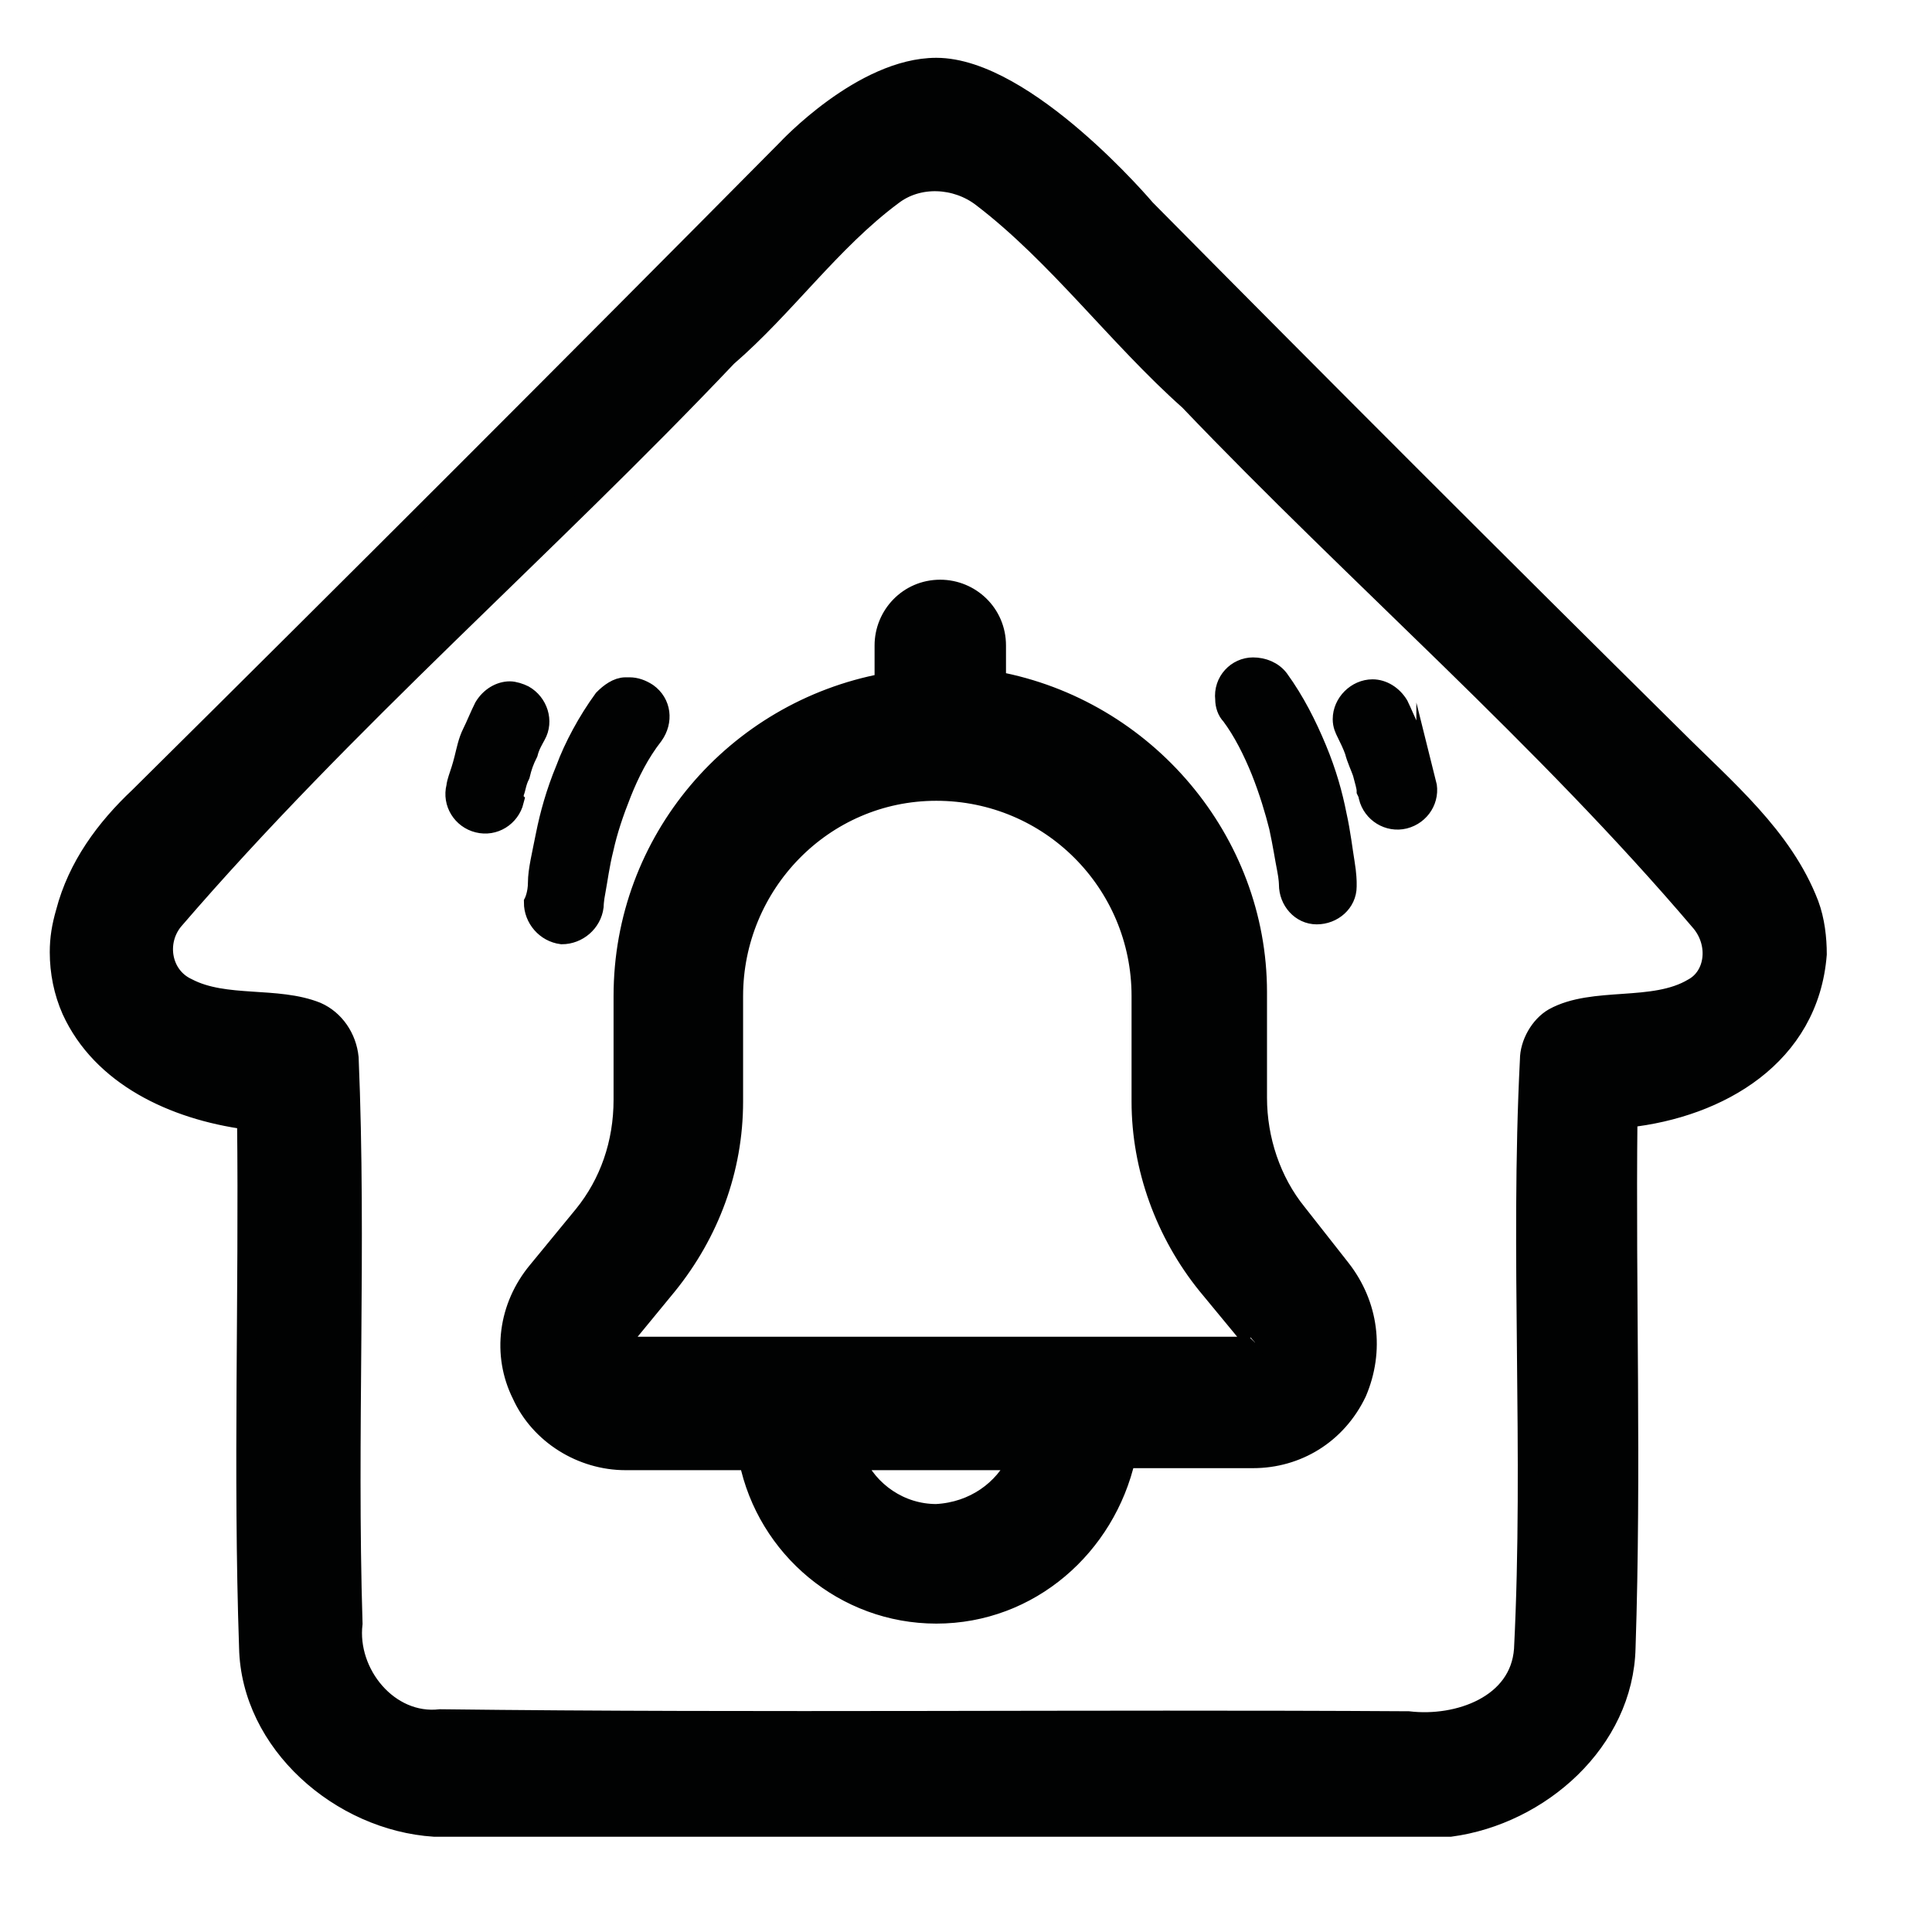 <?xml version="1.0" encoding="UTF-8"?>
<svg xmlns="http://www.w3.org/2000/svg" xmlns:xlink="http://www.w3.org/1999/xlink" width="90" zoomAndPan="magnify" viewBox="0 0 67.5 67.5" height="90" preserveAspectRatio="xMidYMid meet" version="1.0">
  <defs>
    <clipPath id="7ae66878e4">
      <path d="M 0 0 L 67.004 0 L 67.004 67.004 L 0 67.004 Z M 0 0 " clip-rule="nonzero"></path>
    </clipPath>
  </defs>
  <g clip-path="url(#7ae66878e4)">
    <path stroke-linecap="butt" transform="matrix(0.696, 0, 0, 0.696, 0, -0)" fill-opacity="1" fill="#010202" fill-rule="nonzero" stroke-linejoin="miter" d="M -45.502 -211.2 C -45.502 -209.302 -47.102 -207.702 -49 -207.702 C -50.903 -207.702 -52.502 -209.302 -52.502 -211.2 C -52.502 -213.103 -50.903 -214.702 -49 -214.702 C -47.102 -214.702 -45.502 -213.103 -45.502 -211.2 Z M -59.003 -214.702 C -60.9 -214.702 -62.5 -213.103 -62.5 -211.2 C -62.5 -209.302 -60.9 -207.702 -59.003 -207.702 C -57.1 -207.702 -55.5 -209.302 -55.5 -211.2 C -55.5 -213.103 -57.1 -214.702 -59.003 -214.702 Z M -109.9 -154.1 L -109.9 -216.903 C -109.9 -220.501 -106.998 -223.398 -103.399 -223.398 L -33.602 -223.398 C -29.998 -223.398 -27.102 -220.501 -27.102 -216.903 L -27.102 -154.1 C -27.102 -150.502 -29.998 -147.599 -33.602 -147.599 L -103.399 -147.599 C -106.998 -147.599 -109.9 -150.502 -109.9 -154.1 Z M -32.098 -198.901 L -83.202 -198.901 L -83.202 -152.702 L -33.602 -152.702 C -32.799 -152.702 -32.098 -153.398 -32.098 -154.201 Z M -104.898 -203.902 L -32.098 -203.902 L -32.098 -216.897 C -32.098 -217.7 -32.799 -218.402 -33.602 -218.402 L -103.399 -218.402 C -104.202 -218.402 -104.898 -217.7 -104.898 -216.897 Z M -104.898 -154.1 C -104.898 -153.303 -104.202 -152.601 -103.399 -152.601 L -88.299 -152.601 L -88.299 -198.8 L -104.898 -198.8 Z M -39.002 -214.702 C -40.899 -214.702 -42.499 -213.103 -42.499 -211.2 C -42.499 -209.302 -40.899 -207.702 -39.002 -207.702 C -37.099 -207.702 -35.499 -209.302 -35.499 -211.2 C -35.499 -213.103 -37.099 -214.702 -39.002 -214.702 Z M 20.5 -198.401 C 21 -197.901 21.702 -197.598 22.398 -197.598 C 23.099 -197.598 23.801 -197.901 24.301 -198.401 C 25.401 -199.501 25.401 -201.202 24.301 -202.302 L 20.399 -206.198 L 28 -213.698 L 31.901 -209.802 C 32.401 -209.302 33.102 -208.999 33.798 -208.999 C 34.298 -208.999 34.702 -209.1 35.202 -209.398 C 37.099 -210.498 39.199 -211.402 41.399 -212.002 C 42.6 -212.401 43.397 -213.501 43.397 -214.702 L 43.397 -220.299 L 54.102 -220.299 L 54.102 -214.702 C 54.102 -213.4 55 -212.3 56.202 -212.002 C 58.402 -211.402 60.502 -210.498 62.5 -209.398 C 62.898 -209.201 63.398 -208.999 63.898 -208.999 C 64.599 -208.999 65.301 -209.302 65.801 -209.802 L 69.702 -213.698 L 77.302 -206.103 L 73.401 -202.1 C 72.497 -201.101 72.301 -199.799 72.902 -198.8 C 74.002 -196.902 74.9 -194.803 75.501 -192.501 C 75.798 -191.3 76.898 -190.402 78.201 -190.402 L 83.797 -190.402 L 83.797 -179.703 L 78.201 -179.703 C 76.898 -179.703 75.798 -178.799 75.501 -177.598 C 74.9 -175.403 74.002 -173.298 72.902 -171.299 C 72.301 -170.199 72.497 -168.801 73.401 -167.898 L 77.398 -164.002 L 69.797 -156.401 L 65.902 -160.398 C 65.402 -160.898 64.7 -161.201 63.999 -161.201 C 63.499 -161.201 62.999 -161.1 62.601 -160.802 C 60.603 -159.601 58.498 -158.798 56.303 -158.198 C 55.101 -157.9 54.198 -156.8 54.198 -155.498 L 54.198 -149.901 L 43.701 -149.901 L 43.701 -155.402 C 43.701 -156.699 42.802 -157.799 41.601 -158.102 C 39.502 -158.697 37.402 -159.601 35.297 -160.701 C 34.899 -160.898 34.399 -161.1 33.899 -161.1 C 33.198 -161.1 32.502 -160.802 32.002 -160.303 L 28.101 -156.401 L 20.601 -163.901 L 24.503 -167.802 C 25.002 -168.302 25.3 -168.998 25.3 -169.699 C 25.3 -170.401 25.002 -171.097 24.503 -171.602 C 23.997 -172.102 23.301 -172.4 22.6 -172.4 C 21.898 -172.4 21.202 -172.102 20.601 -171.602 L 16.402 -167.802 C 14.297 -165.703 14.398 -162.402 16.498 -160.303 L 24.301 -152.5 C 25.3 -151.501 26.602 -151.001 28.101 -151.001 C 29.499 -151.001 30.801 -151.501 31.699 -152.5 L 34.399 -155.2 L 34.601 -155.099 C 35.6 -154.599 36.701 -154.201 37.7 -153.802 L 37.997 -153.701 L 37.997 -150.002 C 37.997 -146.999 40.4 -144.697 43.397 -144.697 L 54.501 -144.697 C 57.397 -144.697 59.8 -147.1 59.8 -150.002 L 59.8 -153.802 L 60.097 -153.898 C 61.102 -154.201 62.202 -154.7 63.202 -155.2 L 63.398 -155.301 L 66.098 -152.601 C 67.097 -151.697 68.4 -151.198 69.797 -151.198 C 71.302 -151.198 72.598 -151.697 73.598 -152.702 L 81.501 -160.6 C 83.5 -162.7 83.399 -166 81.4 -168.1 L 78.801 -170.699 C 78.801 -170.699 79.2 -171.602 79.301 -172.001 C 79.598 -172.703 79.902 -173.298 80.199 -174.1 L 80.3 -174.303 L 83.999 -174.303 C 87.002 -174.303 89.399 -176.699 89.399 -179.703 L 89.399 -190.497 C 89.102 -193.5 86.699 -195.897 83.797 -195.897 L 80.098 -195.897 L 80.003 -196.2 C 79.598 -197.402 79.2 -198.502 78.7 -199.299 L 78.599 -199.501 L 81.198 -202.1 C 82.298 -203.099 82.798 -204.402 82.798 -205.799 C 82.798 -207.197 82.197 -208.601 81.299 -209.6 L 73.401 -217.498 C 72.402 -218.503 71.1 -219.002 69.702 -219.002 C 68.299 -219.002 67.002 -218.402 65.902 -217.402 L 63.202 -214.702 L 59.598 -216.201 L 59.598 -219.9 C 59.598 -222.898 57.201 -225.3 54.198 -225.3 L 43.201 -225.3 C 40.198 -225.3 37.801 -222.898 37.801 -219.9 L 37.801 -216.1 L 37.498 -215.999 C 36.397 -215.702 35.398 -215.202 34.399 -214.702 L 34.203 -214.601 L 31.598 -217.2 C 30.599 -218.2 29.302 -218.699 27.798 -218.699 C 26.4 -218.699 25.002 -218.098 23.997 -217.2 L 16.2 -209.398 C 14.202 -207.298 14.202 -203.998 16.2 -201.898 Z M 10.2 -182.599 L 51.599 -182.599 L 44.2 -175.201 C 43.1 -174.1 43.1 -172.4 44.2 -171.299 C 44.801 -170.699 45.401 -170.502 46.198 -170.502 C 46.9 -170.502 47.697 -170.8 48.202 -171.299 L 60.4 -183.497 C 61.501 -184.598 61.501 -186.298 60.4 -187.399 L 48.202 -199.602 C 47.697 -200.102 47.001 -200.399 46.3 -200.399 C 45.598 -200.399 44.902 -200.102 44.402 -199.602 C 43.903 -199.103 43.599 -198.401 43.599 -197.699 C 43.599 -196.998 43.903 -196.302 44.402 -195.802 L 51.902 -188.302 L 10.2 -188.302 C 8.701 -188.302 7.5 -187.101 7.5 -185.602 C 7.5 -183.901 8.701 -182.599 10.2 -182.599 Z M 133.1 -179.4 L 133.1 -167.999 C 133.1 -166.601 134.2 -165.501 135.598 -165.501 C 137.001 -165.501 138.102 -166.601 138.102 -167.999 L 138.102 -179.4 C 138.102 -180.797 137.001 -181.897 135.598 -181.897 C 134.2 -181.897 133.1 -180.797 133.1 -179.4 Z M 198.502 -187.702 C 205.002 -181.201 205.698 -170.901 200.102 -163.598 L 209.701 -153.999 C 210.7 -153 210.7 -151.4 209.701 -150.502 C 208.702 -149.502 207.102 -149.502 206.198 -150.502 L 196.599 -160.101 C 189.302 -154.498 178.9 -155.2 172.4 -161.801 C 165.198 -168.998 165.198 -180.702 172.4 -187.797 C 179.703 -194.898 191.3 -194.898 198.502 -187.702 Z M 194.999 -184.199 C 189.801 -189.403 181.302 -189.403 175.998 -184.199 C 170.8 -179.001 170.8 -170.502 175.998 -165.198 C 181.201 -159.999 189.7 -159.999 194.999 -165.198 C 200.197 -170.401 200.197 -178.9 194.999 -184.199 Z M 144.697 -189.7 L 144.697 -167.999 C 144.697 -166.601 145.798 -165.501 147.201 -165.501 C 148.599 -165.501 149.699 -166.601 149.699 -167.999 L 149.699 -189.7 C 149.699 -191.098 148.599 -192.198 147.201 -192.198 C 145.798 -192.198 144.697 -191.098 144.697 -189.7 Z M 156.3 -197.699 L 156.3 -167.999 C 156.3 -166.601 157.4 -165.501 158.798 -165.501 C 160.202 -165.501 161.302 -166.601 161.302 -167.999 L 161.302 -197.699 C 161.302 -199.103 160.202 -200.197 158.798 -200.197 C 157.4 -200.197 156.3 -199.103 156.3 -197.699 Z M 131.399 -149.699 L 161.998 -149.699 C 163.401 -149.699 164.501 -150.799 164.501 -152.202 C 164.501 -153.6 163.401 -154.7 161.998 -154.7 L 131.399 -154.7 C 128.098 -154.7 125.499 -157.4 125.499 -160.6 L 125.499 -210.402 C 125.499 -213.698 128.199 -216.302 131.399 -216.302 L 178.198 -216.302 C 181.499 -216.302 184.098 -213.602 184.098 -210.402 L 184.098 -206.103 C 184.098 -204.699 185.198 -203.599 186.602 -203.599 C 187.999 -203.599 189.1 -204.699 189.1 -206.103 L 189.1 -210.402 C 189.1 -216.398 184.199 -221.298 178.198 -221.298 L 131.399 -221.298 C 125.398 -221.298 120.498 -216.398 120.498 -210.402 L 120.498 -160.6 C 120.498 -154.599 125.398 -149.699 131.399 -149.699 Z M 256.202 -199.002 C 256 -201.5 256.898 -203.998 258.7 -205.799 C 260.199 -207.298 261.603 -208.898 263.202 -210.301 C 265.7 -212.401 268.299 -212.401 270.702 -210.2 C 273.2 -207.798 275.602 -205.401 277.999 -202.897 C 279.801 -201 279.801 -198.002 277.999 -196.099 C 276.798 -194.702 275.4 -193.399 274.098 -192.103 C 274.003 -192.002 273.902 -191.901 273.598 -191.699 C 277.101 -185.4 282.299 -180.202 288.699 -176.699 L 291.803 -179.899 C 292.6 -180.797 293.498 -181.499 294.598 -181.999 C 296.299 -182.801 298.399 -182.403 299.802 -181.1 C 302.401 -178.602 305 -175.998 307.498 -173.399 C 309.3 -171.501 309.3 -168.599 307.599 -166.702 C 305.999 -164.799 304.298 -163.098 302.502 -161.397 C 301.2 -160.202 299.6 -159.5 297.899 -159.399 C 297.798 -159.399 297.702 -159.298 297.5 -159.298 L 295.401 -159.298 C 294.402 -159.5 293.498 -159.601 292.499 -159.797 C 288.901 -160.701 285.499 -162.099 282.299 -164.002 C 277.298 -166.797 272.801 -170.3 268.9 -174.499 C 264.202 -179.602 260.199 -185.299 257.802 -191.901 C 256.898 -194 256.399 -196.498 256.202 -199.002 Z M 259.801 -196.599 C 260.401 -194 261.299 -191.401 262.501 -188.998 C 264.6 -184.8 267.3 -180.898 270.5 -177.401 C 276.001 -171.198 282.9 -166.399 290.703 -163.401 C 292.499 -162.7 294.301 -162.301 296.198 -162.2 C 298 -162.099 299.701 -162.801 300.902 -164.002 C 302.098 -165.198 303.299 -166.5 304.5 -167.701 C 304.702 -167.898 304.798 -167.999 304.899 -168.201 C 305.297 -168.599 305.5 -169.2 305.5 -169.801 C 305.5 -170.401 305.202 -170.901 304.798 -171.299 C 303.799 -172.299 302.799 -173.298 301.8 -174.303 C 300.498 -175.599 299.201 -176.902 297.899 -178.198 C 297.5 -178.602 297.001 -178.9 296.4 -178.9 C 295.8 -178.9 295.3 -178.698 294.8 -178.299 C 294.598 -178.097 294.402 -178.002 294.2 -177.8 C 292.897 -176.598 291.702 -175.302 290.399 -174.1 C 289.602 -173.202 288.401 -173 287.402 -173.601 C 286.599 -173.999 285.897 -174.398 285.1 -174.802 C 281.8 -176.8 278.897 -179.298 276.298 -182.1 C 273.902 -184.502 271.999 -187.298 270.5 -190.301 C 269.798 -191.901 269.899 -192.799 271.201 -194 C 272.498 -195.302 273.902 -196.599 275.103 -197.901 C 275.501 -198.3 275.799 -198.8 275.799 -199.4 C 275.799 -200.001 275.602 -200.5 275.198 -200.899 C 275.002 -201.101 274.901 -201.297 274.699 -201.399 L 268.501 -207.601 C 267.199 -208.898 265.998 -208.898 264.701 -207.601 C 263.399 -206.299 262.102 -205.098 260.901 -203.801 C 260.3 -203.2 259.801 -202.499 259.497 -201.702 C 259.301 -200.102 259.301 -198.3 259.801 -196.599 Z M 378.502 -199.299 C 382.701 -199.299 385.3 -201.999 385.3 -205.3 C 385.199 -208.702 382.701 -211.301 378.699 -211.301 C 374.702 -211.301 372.002 -208.702 372.002 -205.3 C 371.901 -201.999 374.5 -199.299 378.502 -199.299 Z M 402.803 -159.601 L 402.803 -179.102 C 402.803 -180.101 402.898 -181.201 403.201 -181.897 C 404.099 -184.003 406.002 -186.102 409.297 -186.102 C 413.597 -186.102 415.298 -182.902 415.298 -178.198 L 415.298 -159.5 L 427.098 -159.5 L 427.098 -179.501 C 427.098 -190.2 421.299 -195.201 413.502 -195.201 C 407.198 -195.201 404.402 -191.8 402.803 -189.403 L 402.803 -189.302 L 402.702 -189.302 C 402.702 -189.302 402.803 -189.403 402.803 -189.403 L 402.803 -194.298 L 390.998 -194.298 C 391.2 -191.002 390.998 -159.399 390.998 -159.399 L 402.803 -159.399 Z M 384.402 -194.5 L 372.602 -194.5 L 372.602 -159.601 L 384.402 -159.601 Z M 516.503 -168.998 L 516.699 -168.801 L 539.4 -191.502 L 536.301 -194.601 L 516.503 -174.802 L 496.698 -194.601 L 493.6 -191.502 L 516.301 -168.801 Z M -80.003 -55 L -80.003 -82.001 C -80.003 -83 -79.497 -83.797 -78.7 -84.302 C -77.898 -84.802 -76.898 -84.802 -76 -84.302 L -52.003 -70.802 C -51.2 -70.303 -50.599 -69.399 -50.599 -68.501 C -50.599 -67.501 -51.099 -66.598 -52.003 -66.199 L -76 -52.699 C -76.399 -52.502 -76.898 -52.401 -77.303 -52.401 C -77.802 -52.401 -78.201 -52.502 -78.7 -52.8 C -79.497 -53.198 -80.003 -54.102 -80.003 -55 Z M -74.602 -59.598 L -58.801 -68.501 L -74.602 -77.398 Z M -109.9 -68.501 C -109.9 -91.398 -91.398 -109.9 -68.501 -109.9 C -45.598 -109.9 -27.102 -91.398 -27.102 -68.501 C -27.102 -45.699 -45.598 -27.102 -68.501 -27.102 C -91.398 -27.102 -109.9 -45.598 -109.9 -68.501 Z M -104.5 -68.501 C -104.5 -48.702 -88.4 -32.502 -68.501 -32.502 C -48.601 -32.502 -32.502 -48.601 -32.502 -68.501 C -32.502 -88.299 -48.601 -104.5 -68.501 -104.5 C -88.4 -104.5 -104.5 -88.299 -104.5 -68.501 Z M 27.203 -64.201 L 29.903 -64.201 L 29.903 -66.901 L 27.203 -66.901 Z M 32.502 -58.902 L 35.202 -58.902 L 35.202 -61.602 L 32.502 -61.602 Z M 47.198 -56.303 L 46.9 -52.401 L 47.198 -52.401 L 47.198 -52.3 L 48.399 -52.3 L 49.6 -52.199 L 49.6 -52.3 L 49.898 -52.3 L 49.898 -56.303 L 49.999 -57.599 L 51.301 -57.498 L 51.498 -60.198 L 51.2 -60.198 L 51.2 -60.4 L 48.702 -60.4 L 46.198 -60.603 L 46.198 -60.4 L 45.901 -60.4 L 45.901 -57.7 L 47.198 -57.7 Z M 27.203 -58.902 L 29.903 -58.902 L 29.903 -61.602 L 27.203 -61.602 Z M 88.198 -94.401 C 88.4 -94.098 88.501 -93.699 88.4 -93.301 L 83.999 -71.998 C 80.003 -53.198 67.002 -37.902 49 -30.997 C 48.798 -30.902 48.702 -30.902 48.5 -30.902 C 48.298 -30.902 48.202 -30.902 48 -30.997 C 29.998 -37.801 16.997 -53.198 13.001 -71.998 L 8.499 -93.301 C 8.398 -93.699 8.499 -94.098 8.701 -94.401 C 8.897 -94.699 9.301 -94.901 9.7 -94.901 L 11.597 -95.103 C 19.698 -95.799 27.702 -98.499 34.702 -102.698 L 47.798 -110.702 C 48.202 -111 48.798 -111 49.202 -110.702 L 62.298 -102.698 C 69.298 -98.398 77.201 -95.799 85.403 -95.103 L 87.3 -94.901 C 87.699 -94.901 88.002 -94.699 88.198 -94.401 Z M 85.599 -92.403 L 85.201 -92.403 C 76.702 -93.2 68.299 -95.9 61.001 -100.402 L 48.5 -108.002 L 36.1 -100.402 C 28.802 -95.9 20.399 -93.2 11.9 -92.403 L 11.502 -92.403 L 15.701 -72.497 C 19.4 -54.798 31.699 -40.299 48.601 -33.697 C 65.497 -40.299 77.701 -54.798 81.501 -72.497 Z M 27.203 -53.603 L 29.903 -53.603 L 29.903 -56.303 L 27.203 -56.303 Z M 61.798 -58.902 L 64.498 -58.902 L 64.498 -61.602 L 61.798 -61.602 Z M 67.198 -64.201 L 69.898 -64.201 L 69.898 -66.901 L 67.198 -66.901 Z M 67.198 -53.603 L 69.898 -53.603 L 69.898 -56.303 L 67.198 -56.303 Z M 67.198 -58.902 L 69.898 -58.902 L 69.898 -61.602 L 67.198 -61.602 Z M 67.198 -73.598 C 67.198 -71.403 65.402 -69.601 63.202 -69.601 L 55.202 -69.601 L 55.202 -65.599 L 57.902 -65.599 C 58.599 -65.599 59.199 -64.998 59.199 -64.302 L 59.199 -48.298 C 59.199 -48.101 59.199 -47.899 59.098 -47.798 C 58.902 -47.299 58.402 -47.001 57.902 -47.001 L 39.199 -47.001 C 38.598 -47.001 38.199 -47.299 37.997 -47.798 C 37.902 -48 37.902 -48.101 37.902 -48.298 L 37.902 -64.302 C 37.902 -64.998 38.502 -65.599 39.199 -65.599 L 41.899 -65.599 L 41.899 -69.601 L 33.899 -69.601 C 31.699 -69.601 29.903 -71.403 29.903 -73.598 L 29.903 -89.602 C 29.903 -89.899 29.903 -90.101 29.998 -90.399 C 30.2 -91.201 30.498 -91.897 31.098 -92.403 C 31.8 -93.099 32.799 -93.598 33.899 -93.598 L 63.202 -93.598 C 64.302 -93.598 65.301 -93.2 66.003 -92.403 C 66.502 -91.897 66.901 -91.201 67.097 -90.399 C 67.198 -90.101 67.198 -89.899 67.198 -89.602 Z M 40.501 -62.898 L 40.501 -49.6 L 56.499 -49.6 L 56.499 -62.898 Z M 52.502 -65.599 L 52.502 -69.601 L 44.498 -69.601 L 44.498 -65.599 Z M 64.498 -80.199 L 32.502 -80.199 L 32.502 -73.502 C 32.502 -72.801 33.102 -72.2 33.798 -72.2 L 42 -72.2 C 42.303 -73.699 43.1 -75.102 44.301 -76 C 45.502 -76.999 46.9 -77.499 48.5 -77.499 L 48.5 -74.799 C 47.4 -74.799 46.401 -74.4 45.699 -73.699 C 45.401 -73.401 45.199 -73.098 44.997 -72.699 C 44.902 -72.497 44.801 -72.301 44.801 -72.099 L 63.202 -72.099 C 63.898 -72.099 64.498 -72.699 64.498 -73.401 Z M 64.498 -85.599 L 32.502 -85.599 L 32.502 -82.899 L 64.498 -82.899 Z M 64.498 -89.602 C 64.498 -90.298 63.898 -90.898 63.202 -90.898 L 33.798 -90.898 C 33.102 -90.898 32.502 -90.298 32.502 -89.602 L 32.502 -88.299 L 64.498 -88.299 Z M 211.301 -43.498 L 211.301 -40.501 C 211.301 -37.599 208.702 -35.499 205.9 -35.499 L 124.702 -35.499 C 122.002 -35.499 119.701 -37.7 119.701 -40.501 L 119.701 -43.498 C 119.701 -43.998 119.903 -44.402 120.301 -44.7 L 130.697 -53.698 L 130.697 -101.401 L 200.399 -101.401 L 200.399 -52.598 L 210.599 -44.801 C 210.997 -44.599 211.301 -44.099 211.301 -43.498 Z M 133.998 -54.4 L 197.099 -54.4 L 197.099 -98.1 L 133.998 -98.1 Z M 208 -42.701 L 196.998 -51.099 L 132.701 -51.099 L 123.001 -42.701 L 123.001 -40.501 C 123.001 -39.603 123.799 -38.8 124.702 -38.8 L 205.9 -38.8 C 206.9 -38.8 208 -39.401 208 -40.501 Z M 172.299 -85.998 L 161.998 -68.299 C 160.898 -66.401 163.8 -64.801 164.799 -66.699 L 175.1 -84.398 C 176.2 -86.2 173.298 -87.8 172.299 -85.998 Z M 166.298 -85.998 L 156.003 -68.299 C 154.903 -66.401 157.799 -64.801 158.798 -66.699 L 169.099 -84.398 C 170.199 -86.2 167.398 -87.8 166.298 -85.998 Z M 312.898 -74.799 C 314.498 -73.003 314.498 -70.303 312.803 -68.703 C 311.001 -66.901 308.301 -67.097 306.701 -68.798 C 306.1 -69.399 303.602 -72.699 301.503 -75.798 C 296.4 -73.003 290.298 -74.002 286.302 -78.302 C 278.398 -86.497 284.5 -100.099 295.8 -99.801 C 299.201 -99.7 302.3 -98.302 304.702 -95.799 C 308.699 -91.6 309.3 -85.302 306.302 -80.401 C 309.098 -78.201 312.202 -75.602 312.898 -74.799 Z M 302.401 -79.699 C 306.6 -83.702 306.6 -90.202 302.799 -94.199 C 300.902 -96.102 298.399 -97.202 295.698 -97.298 C 286.599 -97.399 281.699 -86.497 287.901 -80.098 C 291.702 -76 298.202 -75.703 302.401 -79.699 Z M 311.203 -73.098 C 310.602 -73.699 307.599 -76.298 304.702 -78.498 C 304.203 -77.999 303.9 -77.701 303.501 -77.398 C 305.398 -74.4 307.902 -71.302 308.503 -70.6 C 309.3 -69.797 310.4 -69.702 311.102 -70.499 C 311.798 -71.302 311.899 -72.301 311.203 -73.098 Z M 243.499 -46.3 L 243.499 -103.399 C 243.499 -105.6 245.402 -107.503 247.603 -107.503 L 319.398 -107.503 C 321.599 -107.503 323.502 -105.6 323.502 -103.399 L 323.502 -46.3 C 323.502 -44.099 321.599 -42.202 319.398 -42.202 L 292.897 -42.202 L 298 -35.6 L 298.601 -35.6 C 302.401 -35.6 305.398 -32.603 305.398 -28.802 C 305.398 -28 304.899 -27.601 304.203 -27.601 L 263 -27.601 C 262.198 -27.601 261.799 -28.101 261.799 -28.802 C 261.799 -32.603 264.802 -35.6 268.602 -35.6 L 269.197 -35.6 L 274.3 -42.202 L 247.799 -42.202 C 245.402 -42.202 243.499 -44.099 243.499 -46.3 Z M 268.501 -33.102 C 266.497 -33.102 264.898 -31.901 264.398 -30.099 L 302.799 -30.099 C 302.199 -31.901 300.599 -33.102 298.803 -33.102 Z M 289.698 -42.202 L 277.202 -42.202 L 272.1 -35.6 L 294.901 -35.6 Z M 245.997 -54.501 L 320.998 -54.501 L 320.998 -103.5 C 320.998 -104.399 320.201 -105.1 319.398 -105.1 L 247.603 -105.1 C 246.699 -105.1 245.997 -104.297 245.997 -103.5 Z M 245.997 -46.3 C 245.997 -45.401 246.8 -44.7 247.603 -44.7 L 319.398 -44.7 C 320.302 -44.7 320.998 -45.502 320.998 -46.3 L 320.998 -52.098 L 246.003 -52.098 L 246.003 -46.3 Z M 290.102 -68.001 C 289.602 -68.501 288.901 -68.501 288.3 -68.001 C 287.699 -67.501 287.8 -66.8 288.3 -66.199 L 289.299 -65.301 L 284.999 -65.301 L 284.999 -69.999 C 284.999 -70.802 284.5 -71.201 283.798 -71.201 C 283.102 -71.201 282.602 -70.701 282.602 -69.999 L 282.602 -65.402 L 278.6 -65.402 L 278.6 -79.402 C 278.6 -80.199 278.1 -80.598 277.399 -80.598 C 276.703 -80.598 276.197 -80.098 276.197 -79.402 L 276.197 -64.998 L 272.201 -64.998 L 272.201 -74.4 C 272.201 -75.197 271.701 -75.602 270.999 -75.602 C 270.298 -75.602 269.798 -75.102 269.798 -74.4 L 269.798 -64.998 L 265.801 -64.998 L 265.801 -82.899 C 265.801 -83.702 265.302 -84.1 264.6 -84.1 C 263.898 -84.1 263.399 -83.601 263.399 -82.899 L 263.399 -65.099 L 258.599 -65.099 L 258.599 -91.701 L 259.497 -90.702 C 260.003 -90.202 260.699 -90.202 261.299 -90.702 C 261.9 -91.201 261.799 -91.897 261.299 -92.498 L 258.201 -95.698 C 257.701 -96.197 256.797 -96.197 256.399 -95.698 L 253.502 -92.599 C 252.997 -92.099 252.997 -91.398 253.502 -90.803 C 254.097 -90.298 254.9 -90.298 255.4 -90.803 L 256.298 -91.802 L 256.298 -63.802 C 256.298 -62.999 256.797 -62.601 257.499 -62.601 L 289.698 -62.601 L 288.699 -61.703 C 288.199 -61.198 288.199 -60.502 288.699 -59.901 C 289.198 -59.3 289.9 -59.401 290.5 -59.901 L 293.7 -62.999 C 293.902 -63.202 294.099 -63.6 294.099 -63.898 C 294.099 -64.302 293.998 -64.498 293.7 -64.801 Z M 279.902 -47.102 L 287.099 -47.102 C 287.901 -47.102 288.3 -47.602 288.3 -48.298 C 288.3 -49 287.8 -49.499 287.099 -49.499 L 279.902 -49.499 C 279.1 -49.499 278.701 -49 278.701 -48.298 C 278.701 -47.602 279.1 -47.102 279.902 -47.102 Z M 408.001 -73.199 C 410.802 -73.199 413.098 -70.999 413.098 -68.299 L 413.098 -48.702 C 413.098 -46.002 410.802 -43.802 408.001 -43.802 C 405.2 -43.802 402.898 -46.002 402.898 -48.702 L 402.898 -68.299 C 402.898 -70.999 405.2 -73.199 408.001 -73.199 Z M 408.001 -69.999 C 407.103 -69.999 406.3 -69.298 406.3 -68.4 L 406.3 -48.798 C 406.3 -47.899 407.103 -47.198 408.001 -47.198 C 408.899 -47.198 409.702 -47.899 409.702 -48.798 L 409.702 -68.4 C 409.702 -69.202 409 -69.999 408.001 -69.999 Z M 425.099 -86.301 C 427.9 -86.301 430.202 -84.1 430.202 -81.4 L 430.202 -48.702 C 430.202 -46.002 427.9 -43.802 425.099 -43.802 C 422.298 -43.802 420.002 -46.002 420.002 -48.702 L 420.002 -81.4 C 420.002 -84.1 422.203 -86.301 425.099 -86.301 Z M 425.099 -83 C 424.201 -83 423.398 -82.298 423.398 -81.4 L 423.398 -48.702 C 423.398 -47.798 424.201 -47.102 425.099 -47.102 C 425.997 -47.102 426.8 -47.798 426.8 -48.702 L 426.8 -81.4 C 426.8 -82.298 425.997 -83 425.099 -83 Z M 372.698 -83.5 C 373.4 -82.899 374.399 -82.899 375.1 -83.5 L 389.998 -97.803 C 390.599 -98.398 391.598 -98.398 392.3 -97.898 L 405.301 -87.901 C 406.799 -86.699 408.798 -86.497 410.6 -87.199 L 435.001 -97.601 L 433.699 -95.103 C 433.3 -94.3 433.598 -93.301 434.502 -92.902 C 434.698 -92.801 435.001 -92.7 435.299 -92.7 C 435.899 -92.7 436.5 -92.998 436.798 -93.598 L 440.199 -100.099 C 440.3 -100.301 440.401 -100.699 440.3 -101.098 C 440.199 -101.698 439.801 -102.103 439.402 -102.299 L 432.599 -105.6 C 431.802 -105.998 430.701 -105.701 430.297 -104.898 C 429.899 -104.101 430.202 -103.102 431.1 -102.698 L 434.698 -101.002 L 409.202 -90.101 C 408.601 -89.899 407.9 -89.899 407.4 -90.298 L 394.399 -100.301 C 392.401 -101.901 389.398 -101.698 387.601 -99.902 L 372.698 -85.599 C 372.097 -85.201 372.097 -84.201 372.698 -83.5 Z M 390.998 -86.301 C 393.799 -86.301 396.1 -84.1 396.1 -81.4 L 396.1 -48.702 C 396.1 -46.002 393.799 -43.802 390.998 -43.802 C 388.202 -43.802 385.901 -46.002 385.901 -48.702 L 385.901 -81.4 C 385.901 -84.1 388.202 -86.301 390.998 -86.301 Z M 390.998 -83 C 390.099 -83 389.302 -82.298 389.302 -81.4 L 389.302 -48.702 C 389.302 -47.798 390.099 -47.102 390.998 -47.102 C 391.901 -47.102 392.698 -47.798 392.698 -48.702 L 392.698 -81.4 C 392.698 -82.298 391.901 -83 390.998 -83 Z M 360.298 -34.001 L 438.701 -34.001 C 439.599 -34.001 440.401 -34.702 440.401 -35.6 C 440.401 -36.498 439.599 -37.2 438.701 -37.2 L 361.999 -37.2 L 361.999 -104.297 C 361.999 -105.201 361.202 -105.897 360.298 -105.897 C 359.4 -105.897 358.603 -105.201 358.603 -104.297 L 358.603 -35.6 C 358.603 -34.702 359.4 -34.001 360.298 -34.001 Z M 368.802 -48.702 L 368.802 -68.299 C 368.802 -70.999 371.098 -73.199 373.899 -73.199 C 376.7 -73.199 379.002 -70.999 379.002 -68.299 L 379.002 -48.702 C 379.002 -46.002 376.7 -43.802 373.899 -43.802 C 371.098 -43.802 368.802 -46.002 368.802 -48.702 Z M 372.198 -48.702 C 372.198 -47.798 373.001 -47.102 373.899 -47.102 C 374.797 -47.102 375.6 -47.798 375.6 -48.702 L 375.6 -68.299 C 375.6 -69.202 374.797 -69.898 373.899 -69.898 C 373.001 -69.898 372.198 -69.202 372.198 -68.299 Z M 484.298 -61.299 C 484.399 -52.8 484.102 -44.301 484.399 -35.701 C 484.5 -30.997 488.8 -27.298 493.398 -27.001 L 542.599 -27.001 C 546.899 -27.601 550.902 -31.199 551.003 -35.701 C 551.3 -44.2 551.003 -52.8 551.098 -61.299 C 555.499 -61.899 559.9 -64.302 560.299 -69.202 C 560.299 -69.999 560.198 -70.802 559.9 -71.599 C 558.699 -74.9 555.802 -77.201 553.4 -79.598 C 551.3 -81.698 549.302 -83.702 547.202 -85.801 L 543.7 -82.298 C 547.5 -78.599 551.199 -74.698 554.702 -70.701 C 555.6 -69.702 555.398 -68.198 554.202 -67.501 C 552.198 -66.401 549.302 -67.198 547.399 -66.098 C 546.697 -65.7 546.299 -64.902 546.198 -64.1 C 545.799 -54.602 546.4 -45.098 545.9 -35.499 C 545.698 -32.799 542.7 -31.699 540.298 -32.002 C 524.698 -32.002 509.099 -31.901 493.499 -32.098 C 491.001 -31.8 489.002 -34.298 489.199 -36.701 C 489.002 -45.8 489.401 -54.899 489.002 -63.999 C 489.002 -64.998 488.402 -65.801 487.498 -66.199 C 485.601 -67.002 483.103 -66.401 481.2 -67.4 C 479.998 -68.001 479.701 -69.702 480.599 -70.701 C 484.102 -74.698 487.801 -78.599 491.601 -82.399 L 488.099 -85.902 C 485.101 -82.899 482.002 -79.8 478.999 -76.797 C 477.298 -75.197 475.901 -73.401 475.3 -71.201 C 475.098 -70.6 475.003 -69.898 475.003 -69.298 C 475.003 -68.299 475.199 -67.4 475.598 -66.502 C 477.298 -63.398 480.801 -61.798 484.298 -61.299 Z M 529.997 -96.102 C 531.3 -94.699 532.697 -93.301 534.101 -91.998 L 537.699 -95.602 C 534.499 -98.802 531.199 -102.103 527.999 -105.302 C 527.999 -105.302 522.2 -112.201 517.9 -112.201 C 514.302 -112.201 510.597 -108.199 510.597 -108.199 C 506.398 -104 502.2 -99.801 498.001 -95.602 L 501.599 -91.998 C 503.597 -94.002 505.702 -96.001 507.701 -98.1 C 510.502 -100.503 512.702 -103.798 515.7 -105.897 C 517.002 -106.801 518.799 -106.801 520 -105.802 C 523.598 -103.102 526.5 -99.099 529.997 -96.102 Z M 538.002 -102.198 C 538.002 -101.502 538.3 -100.901 538.698 -100.503 C 539.198 -99.998 539.798 -99.801 540.399 -99.801 L 547.797 -99.801 L 525.602 -77.6 C 525.102 -77.1 524.9 -76.5 524.9 -75.899 C 524.9 -75.197 525.198 -74.602 525.602 -74.198 C 526.102 -73.699 526.702 -73.502 527.303 -73.502 C 527.898 -73.502 528.6 -73.699 528.998 -74.198 L 551.098 -96.298 L 551.098 -89.001 C 551.098 -87.598 552.198 -86.497 553.602 -86.497 C 554.298 -86.497 554.898 -86.8 555.398 -87.199 C 555.802 -87.598 556.1 -88.299 556.1 -89.001 L 556.1 -102.299 C 556.1 -103.702 554.999 -104.803 553.602 -104.803 L 540.298 -104.803 C 539.602 -104.803 539.001 -104.5 538.603 -104.101 C 538.3 -103.5 538.002 -102.9 538.002 -102.198 Z M 502.099 -78.403 L 494.801 -78.403 C 493.398 -78.403 492.298 -77.302 492.298 -75.899 C 492.298 -75.197 492.601 -74.602 492.999 -74.097 C 493.398 -73.699 494.099 -73.401 494.801 -73.401 L 508.099 -73.401 C 509.503 -73.401 510.597 -74.501 510.597 -75.899 L 510.597 -89.197 C 510.597 -89.899 510.3 -90.5 509.901 -90.898 C 508.997 -91.802 507.398 -91.802 506.398 -90.898 C 505.899 -90.399 505.702 -89.798 505.702 -89.197 L 505.702 -81.799 L 483.501 -104 C 482.598 -104.898 480.902 -104.898 479.998 -104 C 479.499 -103.5 479.302 -102.9 479.302 -102.299 C 479.302 -101.597 479.6 -101.002 479.998 -100.598 Z M -75.798 44.902 L -60.698 44.902 C -60.002 44.902 -59.401 44.301 -59.401 43.599 C -59.401 42.898 -60.002 42.303 -60.698 42.303 L -75.798 42.303 C -76.5 42.303 -77.1 42.898 -77.1 43.599 C -77.201 44.301 -76.601 44.902 -75.798 44.902 Z M -75.798 51.2 L -60.698 51.2 C -60.002 51.2 -59.401 50.599 -59.401 49.898 C -59.401 49.202 -60.002 48.601 -60.698 48.601 L -75.798 48.601 C -76.5 48.601 -77.1 49.202 -77.1 49.898 C -77.1 50.599 -76.601 51.2 -75.798 51.2 Z M -111.101 51.498 C -111.499 50.599 -111.702 49.6 -111.702 48.702 C -111.702 48.101 -111.601 47.4 -111.398 46.799 C -110.702 44.599 -109.299 42.701 -107.598 41.102 C -97 30.498 -86.497 19.9 -75.899 9.301 C -75.899 9.301 -72.099 5.299 -68.501 5.299 C -64.1 5.299 -58.2 12.299 -58.2 12.299 C -49.6 21 -40.899 29.6 -32.199 38.199 C -29.802 40.697 -26.9 42.999 -25.597 46.3 C -25.3 47.102 -25.199 47.899 -25.199 48.798 C -25.597 53.799 -29.998 56.303 -34.5 56.898 C -34.601 65.599 -34.298 74.198 -34.601 82.899 C -34.702 87.502 -38.8 91.1 -43.201 91.701 L -93.2 91.701 C -97.803 91.398 -102.198 87.598 -102.299 82.798 C -102.602 74.097 -102.299 65.497 -102.4 56.802 C -105.998 56.398 -109.602 54.798 -111.101 51.498 Z M -105.398 50.599 C -103.5 51.498 -100.901 50.998 -98.998 51.801 C -98.1 52.199 -97.5 53.097 -97.5 54.001 C -97.101 63.202 -97.601 72.497 -97.298 81.799 C -97.601 84.201 -95.501 86.8 -92.998 86.497 C -77.201 86.699 -61.299 86.497 -45.502 86.598 C -43.1 86.901 -40.001 85.801 -39.799 83 C -39.3 73.3 -40.001 63.6 -39.502 54.001 C -39.502 53.198 -39.002 52.401 -38.3 52.003 C -36.302 50.903 -33.4 51.7 -31.402 50.599 C -30.2 49.898 -29.998 48.399 -30.902 47.299 C -38.598 38.199 -47.798 30.301 -56 21.6 C -59.502 18.502 -62.399 14.499 -66.199 11.597 C -67.501 10.598 -69.298 10.598 -70.6 11.502 C -73.598 13.702 -75.899 16.997 -78.801 19.501 C -87.8 28.898 -97.601 37.402 -105.998 47.198 C -106.998 48.298 -106.7 49.999 -105.398 50.599 Z M -85.998 78.902 C -86.598 78.403 -86.901 77.701 -86.901 76.898 L -86.901 39.401 C -86.901 35.701 -83.898 32.603 -80.098 32.603 L -56.701 32.603 C -53.002 32.603 -49.898 35.6 -49.898 39.401 L -49.898 76.797 C -49.898 77.802 -50.599 78.801 -51.402 79.2 C -52.3 79.598 -53.299 79.402 -54.001 78.7 L -57.599 75.299 L -59.901 77.398 C -61.703 78.998 -64.302 78.998 -66.098 77.398 L -68.4 75.299 L -70.701 77.398 C -72.497 78.998 -75.102 78.998 -76.898 77.398 L -79.2 75.299 L -82.798 78.7 C -83.298 79.099 -83.898 79.402 -84.499 79.402 C -84.999 79.402 -85.599 79.2 -85.998 78.902 Z M -82.102 71.403 C -81.299 70.701 -80.3 70.398 -79.301 70.398 C -78.201 70.398 -77.1 70.802 -76.202 71.599 L -73.901 73.699 L -71.599 71.599 C -70.701 70.802 -69.702 70.398 -68.501 70.398 C -67.4 70.398 -66.3 70.802 -65.402 71.599 L -63.101 73.699 L -60.799 71.599 C -59.098 70.1 -56.6 69.999 -54.899 71.403 L -54.899 39.502 C -54.899 38.401 -55.797 37.599 -56.802 37.599 L -80.098 37.599 C -81.198 37.599 -82.001 38.502 -82.001 39.502 L -82.001 71.403 Z M 71.498 39.002 C 71.403 38.699 71.302 38.401 71.201 37.997 C 71.1 37.599 70.898 37.2 70.802 36.701 C 70.6 36.302 70.398 35.802 70.202 35.398 C 69.898 34.899 69.399 34.601 68.899 34.601 C 68.102 34.601 67.4 35.297 67.4 36.1 C 67.4 36.397 67.501 36.6 67.602 36.802 C 67.698 36.998 67.9 37.402 68.001 37.7 C 68.102 38.098 68.299 38.502 68.4 38.8 C 68.501 39.199 68.602 39.502 68.602 39.698 C 68.703 39.9 68.703 40.001 68.703 40.001 C 68.899 40.798 69.702 41.298 70.499 41.102 C 71.302 40.899 71.801 40.102 71.599 39.3 C 71.599 39.502 71.599 39.3 71.498 39.002 Z M 90.803 45.401 C 91.1 46.199 91.201 47.102 91.201 47.899 C 90.803 53.002 86.301 55.601 81.698 56.101 C 81.602 64.902 81.9 73.8 81.602 82.703 C 81.501 87.401 77.302 91.1 72.801 91.701 L 21.803 91.701 C 17.098 91.398 12.602 87.502 12.501 82.703 C 12.198 73.901 12.501 64.998 12.4 56.202 C 8.701 55.702 5.103 54.001 3.598 50.7 C 3.2 49.802 2.998 48.798 2.998 47.798 C 2.998 47.102 3.099 46.502 3.301 45.8 C 3.901 43.498 5.299 41.601 7 40.001 C 17.901 29.201 28.701 18.401 39.502 7.5 C 39.502 7.5 43.302 3.402 47.001 3.402 C 51.498 3.402 57.498 10.503 57.498 10.503 C 66.3 19.4 75.102 28.202 83.999 36.998 C 86.598 39.603 89.5 42 90.803 45.401 Z M 85.403 46.3 C 77.499 36.998 68.198 28.999 59.699 20.102 C 56.101 16.902 53.097 12.799 49.303 9.902 C 48 8.897 46.097 8.802 44.801 9.801 C 41.702 12.103 39.401 15.398 36.498 17.901 C 27.399 27.5 17.301 36.201 8.701 46.199 C 7.803 47.299 8.1 49 9.402 49.6 C 11.3 50.599 13.899 49.999 15.897 50.802 C 16.801 51.2 17.402 52.098 17.503 53.097 C 17.901 62.5 17.402 71.998 17.699 81.501 C 17.402 83.999 19.501 86.598 22.1 86.301 C 38.3 86.497 54.501 86.301 70.701 86.402 C 73.199 86.699 76.298 85.599 76.5 82.798 C 76.999 72.902 76.298 62.999 76.797 53.198 C 76.797 52.401 77.302 51.498 77.999 51.099 C 80.003 49.999 83 50.802 84.999 49.6 C 86.099 49 86.301 47.4 85.403 46.3 Z M 25.799 39.799 C 25.9 39.603 25.9 39.3 26.102 38.901 C 26.198 38.502 26.299 38.199 26.501 37.801 C 26.602 37.402 26.798 37.099 26.9 36.903 C 27.298 36.201 27.001 35.297 26.299 34.899 C 26.102 34.798 25.799 34.702 25.597 34.702 C 25.098 34.702 24.598 35 24.301 35.499 C 24.098 35.898 23.902 36.397 23.7 36.802 C 23.498 37.2 23.402 37.7 23.301 38.098 C 23.2 38.502 23.099 38.8 22.998 39.098 C 22.903 39.401 22.903 39.502 22.903 39.502 C 22.701 40.299 23.2 41.102 23.997 41.298 C 24.8 41.5 25.597 41 25.799 40.198 C 25.698 40.102 25.799 40.001 25.799 39.799 Z M 67.299 63.701 C 68.703 65.497 69 67.799 68.102 69.898 C 67.097 71.998 65.099 73.199 62.898 73.199 L 56.499 73.199 C 55.5 77.6 51.7 81.002 47.001 81.002 C 42.398 81.002 38.502 77.701 37.599 73.3 L 31.402 73.3 C 29.201 73.3 27.102 71.998 26.198 69.999 C 25.199 68.001 25.502 65.599 27.001 63.802 L 29.302 61.001 C 30.599 59.401 31.3 57.397 31.3 55.202 L 31.3 49.999 C 31.3 42.202 36.903 35.701 44.402 34.298 L 44.402 32.401 C 44.402 30.902 45.598 29.6 47.198 29.6 C 48.702 29.6 49.999 30.801 49.999 32.401 L 49.999 34.203 C 57.498 35.6 63.101 42.202 63.101 49.802 L 63.101 55.101 C 63.101 57.201 63.802 59.3 65.099 60.9 Z M 51.099 73.3 L 42.898 73.3 C 43.599 74.9 45.199 76 47.001 76 C 48.899 75.899 50.397 74.799 51.099 73.3 Z M 62.999 67.4 L 60.603 64.498 C 58.498 61.899 57.302 58.599 57.302 55.298 L 57.302 49.999 C 57.302 44.301 52.699 39.698 47.001 39.698 C 41.298 39.698 36.802 44.402 36.802 49.999 L 36.802 55.298 C 36.802 58.7 35.6 61.899 33.501 64.498 L 31.199 67.299 C 31.199 67.4 31.199 67.4 31.199 67.603 C 31.199 67.603 31.3 67.603 31.402 67.603 L 62.898 67.603 C 62.999 67.603 62.999 67.603 63.101 67.501 C 62.999 67.603 62.999 67.501 62.999 67.4 Z M 26.798 45.3 C 26.798 46.097 27.399 46.799 28.202 46.9 C 28.999 46.9 29.701 46.3 29.802 45.502 C 29.802 45.502 29.802 45.199 29.903 44.7 C 29.998 44.2 30.099 43.397 30.301 42.6 C 30.498 41.702 30.801 40.798 31.199 39.799 C 31.598 38.8 32.098 37.801 32.799 36.903 C 33.299 36.201 33.198 35.297 32.502 34.798 C 32.199 34.601 31.901 34.5 31.598 34.5 C 31.503 34.5 31.503 34.5 31.402 34.5 C 30.997 34.5 30.599 34.798 30.301 35.101 C 29.499 36.201 28.802 37.498 28.398 38.598 C 27.899 39.799 27.601 40.899 27.399 41.899 C 27.203 42.898 27.001 43.701 27.001 44.301 C 27.001 44.902 26.798 45.3 26.798 45.3 Z M 63.303 38.699 C 63.701 39.698 63.999 40.697 64.201 41.5 C 64.397 42.398 64.498 43.1 64.599 43.599 C 64.7 44.099 64.7 44.402 64.7 44.402 C 64.7 45.199 65.301 45.901 66.098 45.901 C 66.901 45.901 67.602 45.3 67.602 44.498 C 67.602 44.402 67.602 44.301 67.602 44.301 C 67.602 44.301 67.602 43.903 67.501 43.302 C 67.4 42.701 67.299 41.798 67.097 40.899 C 66.901 39.9 66.598 38.8 66.098 37.599 C 65.599 36.397 64.998 35.202 64.201 34.102 C 63.898 33.697 63.398 33.501 62.898 33.501 C 62.101 33.501 61.4 34.203 61.501 35.101 C 61.501 35.398 61.602 35.701 61.798 35.898 C 62.399 36.701 62.898 37.7 63.303 38.699 Z M 183.699 37.301 L 183.699 74.002 C 183.699 78.498 180.101 82.197 175.599 82.197 L 158.798 82.197 C 154.302 82.197 150.698 78.498 150.698 74.002 L 150.698 37.301 C 150.698 32.799 154.302 29.1 158.798 29.1 L 175.599 29.1 C 180 29.201 183.699 32.799 183.699 37.301 Z M 178.602 37.301 C 178.602 35.6 177.199 34.203 175.498 34.203 L 158.703 34.203 C 157.002 34.203 155.599 35.6 155.599 37.301 L 155.599 74.002 C 155.599 75.703 157.002 77.1 158.703 77.1 L 175.498 77.1 C 177.199 77.1 178.602 75.703 178.602 74.002 Z M 210.498 46.799 C 210.801 47.602 210.902 48.399 210.902 49.303 C 210.498 54.299 206.002 56.898 201.5 57.498 C 201.399 66.3 201.702 75.102 201.399 83.898 C 201.297 88.602 197.2 92.201 192.698 92.902 L 141.997 92.902 C 137.299 92.599 132.898 88.799 132.802 83.898 C 132.499 75.102 132.802 66.3 132.701 57.599 C 129.098 57.1 125.499 55.5 123.9 52.199 C 123.501 51.301 123.299 50.302 123.299 49.303 C 123.299 48.601 123.4 48 123.602 47.4 C 124.298 45.098 125.701 43.302 127.402 41.601 C 138.203 30.902 148.902 20.203 159.601 9.402 C 159.601 9.402 163.401 5.299 167.1 5.299 C 171.602 5.299 177.502 12.4 177.502 12.4 C 186.197 21.202 194.999 29.998 203.801 38.699 C 206.4 41 209.302 43.397 210.498 46.799 Z M 205.199 47.697 C 197.402 38.401 188.1 30.498 179.703 21.702 C 176.099 18.502 173.202 14.499 169.301 11.597 C 167.999 10.598 166.202 10.503 164.799 11.502 C 161.7 13.702 159.399 17.099 156.502 19.602 C 147.397 29.1 137.501 37.801 128.901 47.697 C 127.997 48.798 128.3 50.498 129.603 51.099 C 131.5 52.098 134.099 51.498 136.098 52.3 C 137.001 52.699 137.602 53.603 137.602 54.602 C 138 63.999 137.501 73.401 137.798 82.798 C 137.501 85.302 139.6 87.8 142.199 87.598 C 158.299 87.8 174.303 87.598 190.402 87.699 C 192.799 88.002 195.998 86.901 196.2 84.1 C 196.7 74.299 195.998 64.498 196.498 54.697 C 196.498 53.9 196.998 53.002 197.699 52.598 C 199.698 51.498 202.701 52.3 204.699 51.2 C 205.9 50.302 206.103 48.702 205.199 47.697 Z M 167.1 69.5 C 165.602 69.5 164.299 70.802 164.299 72.301 C 164.299 73.8 165.602 75.102 167.1 75.102 C 168.599 75.102 169.902 73.8 169.902 72.301 C 169.902 70.701 168.7 69.5 167.1 69.5 Z M 170.901 36.6 L 163.401 36.6 C 162.599 36.6 161.998 37.2 161.998 37.997 C 161.998 38.8 162.599 39.401 163.401 39.401 L 170.901 39.401 C 171.698 39.401 172.299 38.8 172.299 37.997 C 172.299 37.2 171.602 36.6 170.901 36.6 Z M 277 61.602 C 277.5 62.101 278.201 62.399 278.897 62.399 C 279.599 62.399 280.301 62.101 280.8 61.602 L 291.601 50.802 C 292.1 50.302 292.398 49.6 292.398 48.899 C 292.398 48.202 292.1 47.501 291.601 47.001 C 290.601 46.002 288.901 46.002 287.8 47.001 L 278.897 55.899 L 275.501 52.502 C 274.502 51.498 272.7 51.498 271.701 52.502 C 270.702 53.502 270.702 55.202 271.701 56.303 Z M 237.498 50.998 C 237.1 50.1 236.898 49.101 236.898 48.101 C 236.898 47.4 236.999 46.799 237.201 46.097 C 237.903 43.802 239.401 41.899 241.102 40.198 C 252.099 29.302 263.101 18.199 274.098 7.202 C 274.098 7.202 277.999 2.998 281.8 2.998 C 286.403 2.998 292.499 10.301 292.499 10.301 C 301.402 19.299 310.4 28.297 319.398 37.2 C 321.902 39.799 324.9 42.202 326.202 45.699 C 326.499 46.502 326.6 47.4 326.6 48.202 C 326.202 53.401 321.599 56 316.9 56.6 C 316.799 65.599 317.102 74.602 316.799 83.601 C 316.698 88.4 312.499 92.099 307.902 92.801 L 256 92.801 C 251.201 92.498 246.699 88.602 246.502 83.601 C 246.199 74.602 246.502 65.599 246.401 56.6 C 242.798 56 239.098 54.4 237.498 50.998 Z M 243.398 50.1 C 245.301 51.099 248.001 50.498 250 51.301 C 250.898 51.7 251.498 52.598 251.599 53.603 C 251.998 63.202 251.498 72.801 251.801 82.399 C 251.498 84.897 253.598 87.598 256.298 87.3 C 272.7 87.502 289.198 87.3 305.601 87.401 C 308.099 87.699 311.298 86.598 311.5 83.702 C 312 73.699 311.298 63.6 311.798 53.603 C 311.798 52.699 312.297 51.902 312.999 51.498 C 314.997 50.397 318.102 51.2 320.201 49.999 C 321.402 49.303 321.599 47.697 320.701 46.603 C 312.702 37.099 303.198 28.898 294.598 19.9 C 290.899 16.7 287.901 12.501 284 9.599 C 282.698 8.6 280.8 8.499 279.403 9.498 C 276.197 11.799 273.902 15.201 270.898 17.8 C 261.603 27.5 251.397 36.397 242.702 46.603 C 241.798 47.697 242.101 49.398 243.398 50.1 Z M 261.002 54.198 C 261.198 53.799 261.198 53.299 261.002 52.901 L 259.497 49.202 C 258.201 46.002 259.7 42.202 263 40.899 L 266.598 39.401 C 267.003 39.199 267.3 38.901 267.502 38.502 L 269.001 34.899 C 270.399 31.699 274.098 30.099 277.298 31.402 L 281.003 32.9 C 281.401 33.102 281.901 33.102 282.299 32.9 L 285.998 31.402 C 289.198 30.099 292.998 31.598 294.301 34.899 L 295.8 38.502 C 296.002 38.901 296.299 39.199 296.698 39.401 L 300.301 40.899 C 303.501 42.303 305.101 46.002 303.799 49.202 L 302.3 52.901 C 302.098 53.299 302.098 53.799 302.3 54.198 L 303.799 57.902 C 305.101 61.102 303.602 64.902 300.301 66.199 L 296.698 67.698 C 296.299 67.9 296.002 68.198 295.8 68.602 L 294.301 72.2 C 293.302 74.602 290.899 76.101 288.3 76.101 C 287.497 76.101 286.7 76 285.897 75.602 L 282.198 74.097 C 281.8 73.901 281.3 73.901 280.901 74.097 L 277.202 75.602 C 274.003 76.898 270.202 75.4 268.9 72.099 L 267.401 68.501 C 267.199 68.102 266.902 67.799 266.497 67.603 L 262.899 66.098 C 259.7 64.7 258.1 61.001 259.402 57.801 Z M 265.498 56 L 263.999 59.699 C 263.702 60.502 264.1 61.501 264.898 61.899 L 268.501 63.398 C 270 64.1 271.303 65.301 271.898 66.8 L 273.402 70.398 C 273.8 71.201 274.699 71.599 275.602 71.302 L 279.302 69.797 C 280.901 69.202 282.602 69.202 284.101 69.797 L 287.8 71.302 C 288.597 71.599 289.602 71.201 290.001 70.398 L 291.5 66.8 C 292.201 65.301 293.403 63.999 294.901 63.398 L 298.5 61.899 C 299.302 61.501 299.701 60.603 299.398 59.699 L 298 56 C 297.399 54.4 297.399 52.699 298 51.2 L 299.499 47.501 C 299.802 46.698 299.398 45.699 298.601 45.3 L 295.002 43.802 C 293.498 43.1 292.201 41.899 291.601 40.4 L 290.102 36.802 C 289.698 35.999 288.8 35.6 287.901 35.898 L 284.202 37.402 C 282.602 37.997 280.901 37.997 279.403 37.402 L 275.698 35.898 C 275.501 35.802 275.299 35.802 275.097 35.802 C 274.401 35.802 273.8 36.201 273.497 36.802 L 271.999 40.4 C 271.303 41.899 270.101 43.201 268.602 43.802 L 264.999 45.3 C 264.202 45.699 263.797 46.603 264.1 47.501 L 265.599 51.2 C 266.099 52.8 266.099 54.501 265.498 56 Z M 396.998 90 L 383.998 60.9 C 383.998 60.9 383.998 60.799 383.902 60.799 C 382.302 56.6 382.398 52.098 384.2 47.899 C 386.002 43.701 389.302 40.602 393.501 39.002 C 397.7 37.402 402.297 37.498 406.401 39.3 C 410.499 41.102 413.698 44.402 415.298 48.601 C 416.803 52.502 416.803 56.898 415.298 60.799 L 415.203 60.9 L 402.202 90 C 401.702 90.999 400.698 91.701 399.597 91.701 C 398.497 91.701 397.403 90.999 396.998 90 Z M 399.597 83.999 L 410.802 59.003 C 413.199 52.8 410.1 45.901 403.897 43.498 C 397.7 41.102 390.801 44.2 388.399 50.397 C 387.298 53.198 387.298 56.303 388.399 59.003 Z M 435.602 37.801 C 427.002 29.201 418.402 20.702 409.803 12.002 C 409.803 12.002 403.897 5.103 399.597 5.103 C 395.999 5.103 392.3 9.099 392.3 9.099 C 381.803 19.602 371.3 30.2 360.797 40.602 C 359.102 42.202 357.699 43.998 357.003 46.199 C 356.801 46.799 356.7 47.501 356.7 48.101 C 356.7 49.101 356.902 49.999 357.3 50.903 C 358.799 54.102 362.302 55.702 365.9 56.202 C 366.001 64.801 365.698 73.401 366.001 82.001 C 366.102 86.699 370.402 90.5 375.1 90.803 L 389.998 90.803 L 387.703 85.7 C 383.599 85.7 379.4 85.7 375.302 85.599 C 372.799 85.902 370.699 83.298 371.003 80.901 C 370.801 71.7 371.199 62.5 370.801 53.299 C 370.801 52.3 370.2 51.498 369.302 51.099 C 367.399 50.302 364.8 50.903 362.998 49.898 C 361.802 49.303 361.398 47.602 362.403 46.603 C 370.801 36.903 380.501 28.398 389.398 19.102 C 392.199 16.599 394.5 13.399 397.498 11.199 C 398.8 10.301 400.602 10.301 401.899 11.3 C 405.598 14.101 408.5 18.098 411.997 21.202 C 420.199 29.802 429.203 37.599 436.899 46.698 C 437.802 47.697 437.6 49.303 436.399 49.898 C 434.401 50.998 431.498 50.201 429.5 51.301 C 428.798 51.7 428.4 52.502 428.299 53.299 C 427.9 62.898 428.501 72.497 428.001 82.102 C 427.799 84.802 424.802 85.998 422.399 85.599 C 418.7 85.599 415.102 85.599 411.402 85.599 L 409.101 90.702 L 424.6 90.702 C 429.001 90.101 432.997 86.497 433.098 81.9 C 433.401 73.3 433.098 64.7 433.199 56.101 C 437.6 55.5 442.102 53.002 442.501 48.101 C 442.501 47.299 442.4 46.401 442.102 45.699 C 440.901 42.6 437.999 40.299 435.602 37.801 Z M 404.301 54.697 C 404.301 52.098 402.202 49.999 399.597 49.999 C 396.998 49.999 394.899 52.098 394.899 54.697 C 394.899 57.302 396.998 59.401 399.597 59.401 C 402.202 59.401 404.301 57.302 404.301 54.697 Z M 558.003 47.299 C 558.3 48.101 558.401 48.899 558.401 49.701 C 558.098 54.501 553.703 56.999 549.397 57.498 C 549.302 65.902 549.599 74.299 549.302 82.703 C 549.201 87.199 545.198 90.601 541 91.302 L 492.5 91.302 C 487.998 90.999 483.799 87.3 483.698 82.703 C 483.4 74.299 483.698 65.902 483.602 57.498 C 480.1 56.999 476.698 55.5 475.199 52.3 C 474.8 51.402 474.598 50.498 474.598 49.6 C 474.598 49 474.699 48.298 474.902 47.697 C 475.502 45.502 476.9 43.701 478.601 42.202 C 488.8 32.002 499 21.702 509.301 11.401 C 509.301 11.401 512.899 7.5 516.503 7.5 C 520.802 7.5 526.5 14.297 526.5 14.297 C 529.7 17.503 532.899 20.702 536.099 23.902 L 532.602 27.399 C 531.3 26.102 529.902 24.699 528.6 23.301 C 525.198 20.298 522.301 16.402 518.697 13.601 C 517.401 12.698 515.7 12.602 514.398 13.5 C 511.501 15.6 509.2 18.799 506.499 21.202 C 497.799 30.301 488.301 38.598 480.1 48.101 C 479.201 49.101 479.499 50.802 480.7 51.402 C 482.502 52.3 485 51.801 486.897 52.598 C 487.801 53.002 488.301 53.799 488.402 54.798 C 488.8 63.802 488.301 72.801 488.598 81.698 C 488.301 84.1 490.299 86.497 492.803 86.301 C 495.901 86.301 498.899 86.301 501.998 86.402 L 501.998 80.502 C 501.998 77.6 503.199 75.001 505.102 73.098 C 506.101 72.099 507.201 71.302 508.599 70.802 C 507.1 69 506.202 66.598 506.202 64.1 C 506.202 61.198 507.398 58.599 509.301 56.701 C 511.198 54.798 513.803 53.603 516.699 53.603 C 519.601 53.603 522.2 54.798 524.098 56.701 C 526.001 58.599 527.202 61.198 527.202 64.1 C 527.202 66.598 526.298 69 524.799 70.802 C 526.102 71.302 527.303 72.099 528.201 73.098 C 530.098 75.001 531.3 77.6 531.3 80.502 L 531.3 86.497 C 533.899 86.497 536.498 86.497 539.102 86.497 C 541.398 86.8 544.401 85.7 544.598 83 C 545.097 73.598 544.401 64.201 544.901 54.899 C 544.901 54.102 545.299 53.299 546.001 52.901 C 547.899 51.801 550.801 52.598 552.698 51.498 C 553.899 50.802 554 49.398 553.198 48.298 C 549.801 44.301 546.102 40.501 542.397 36.903 L 545.799 33.501 C 547.797 35.499 549.903 37.599 551.901 39.603 C 554 41.798 556.801 44.099 558.003 47.299 Z M 510.502 63.999 C 510.502 65.599 511.102 67.097 512.203 68.198 C 513.202 69.202 514.701 69.898 516.301 69.898 L 516.503 69.898 C 518.102 69.797 519.5 69.202 520.6 68.198 C 521.701 67.097 522.301 65.599 522.301 63.999 C 522.301 62.298 521.701 60.799 520.6 59.8 C 519.5 58.7 518.102 58.099 516.402 58.099 C 514.701 58.099 513.297 58.801 512.203 59.8 C 511.198 60.799 510.502 62.298 510.502 63.999 Z M 526.5 80.401 C 526.5 78.801 525.798 77.303 524.698 76.202 C 523.598 75.102 522.099 74.501 520.499 74.501 L 512.298 74.501 C 510.698 74.501 509.2 75.102 508.099 76.202 C 506.999 77.303 506.398 78.7 506.398 80.401 L 506.398 86.301 L 526.399 86.301 L 526.399 80.401 Z M 551.901 32.799 C 552.603 32.799 553.198 32.603 553.703 32.098 C 554.101 31.699 554.399 30.997 554.399 30.301 L 554.399 17.2 C 554.399 15.897 553.299 14.803 552.002 14.803 L 538.9 14.803 C 538.3 14.803 537.598 15.1 537.199 15.499 C 536.7 15.998 536.498 16.599 536.498 17.2 C 536.498 17.8 536.801 18.502 537.199 18.9 C 537.699 19.4 538.3 19.602 538.9 19.602 L 546.198 19.602 L 524.3 41.5 C 523.8 42 523.598 42.6 523.598 43.201 C 523.598 43.802 523.901 44.498 524.3 44.902 C 524.799 45.401 525.4 45.598 526.001 45.598 C 526.601 45.598 527.202 45.401 527.701 44.902 L 549.498 23.099 L 549.498 30.301 C 549.498 31.699 550.599 32.799 551.901 32.799 Z M 35.398 204.2 L 36.302 201.898 L 34.001 201 L 33.102 203.301 Z M 11.3 159.202 L 16.301 158.001 C 16.997 155.599 18.002 153.202 19.198 151.001 L 16.498 146.499 L 28.297 134.7 L 32.799 137.4 C 35 136.199 37.402 135.199 39.799 134.498 L 41.102 129.502 L 57.7 129.502 L 59.003 134.498 C 61.4 135.199 63.701 136.199 66.003 137.4 L 70.499 134.7 L 82.001 146.499 L 79.301 151.001 C 80.502 153.202 81.501 155.599 82.197 158.001 L 87.199 159.298 L 87.199 175.902 L 82.197 177.199 C 81.501 179.602 80.502 181.897 79.301 184.199 L 82.001 188.6 L 70.202 200.399 L 65.7 197.699 C 63.499 198.901 61.198 199.9 58.7 200.601 L 57.397 205.597 L 41 205.597 L 39.698 200.601 C 37.301 199.9 34.899 198.901 32.698 197.699 L 28.202 200.399 L 16.402 188.6 L 19.102 184.098 C 17.901 181.897 16.902 179.602 16.2 177.098 L 11.199 175.801 L 11.199 159.202 Z M 13.702 173.898 L 18.3 174.999 L 18.502 175.7 C 19.198 178.4 20.298 180.999 21.702 183.402 L 21.999 184.003 L 19.501 187.999 L 28.6 197.099 L 32.698 194.702 L 33.299 195.1 C 35.701 196.498 38.3 197.598 41 198.3 L 41.702 198.502 L 42.802 203.099 L 55.601 203.099 L 56.701 198.502 L 57.397 198.3 C 60.097 197.598 62.702 196.498 65.099 195.1 L 65.7 194.702 L 69.702 197.2 L 78.801 188.1 L 76.399 184.003 L 76.797 183.402 C 78.201 180.999 79.301 178.4 80.003 175.7 L 80.199 174.999 L 84.802 173.898 L 84.802 161.1 L 80.199 160 L 80.003 159.298 C 79.301 156.598 78.201 153.999 76.797 151.602 L 76.399 151.001 L 78.902 146.999 L 69.797 137.899 L 65.7 140.302 L 65.099 139.898 C 62.702 138.5 60.097 137.4 57.397 136.698 L 56.701 136.502 L 55.601 131.899 L 42.898 131.899 L 41.798 136.502 L 41.102 136.698 C 38.401 137.4 35.802 138.5 33.4 139.898 L 32.799 140.302 L 28.802 137.899 L 19.698 146.999 L 22.1 151.102 L 21.702 151.697 C 20.298 154.1 19.198 156.699 18.502 159.399 L 18.3 160.101 L 13.702 161.201 Z M 35.398 130.798 L 33.102 131.702 L 34.001 133.998 L 36.302 133.1 Z M 65.402 203.301 L 64.498 201 L 62.202 201.898 L 63.101 204.2 Z M 26.501 181.999 C 23.801 177.699 22.302 172.798 22.302 167.499 C 22.302 152.601 34.399 140.498 49.303 140.498 C 64.201 140.498 76.298 152.601 76.202 167.499 C 76.202 175.801 72.402 183.598 65.801 188.802 C 65.7 188.897 65.497 188.998 65.402 189.1 C 60.698 192.602 55.202 194.5 49.303 194.5 C 43.397 194.5 37.902 192.602 33.198 189.1 L 33.102 189.1 L 33.102 188.998 C 33.001 188.897 32.799 188.802 32.698 188.701 C 31.901 188.1 31.098 187.399 30.402 186.602 C 29.701 185.799 28.999 185.103 28.297 184.3 C 27.601 183.598 27.001 182.801 26.501 181.999 Z M 63.898 177.901 C 63.802 177.3 63.6 176.699 63.398 176.2 C 63.303 175.902 63.202 175.7 62.999 175.403 C 62.898 175.1 62.702 174.898 62.5 174.701 C 62.399 174.499 62.298 174.398 62.101 174.201 C 61.001 172.798 59.502 171.799 57.801 171.299 L 56.202 170.901 L 49.202 180.399 L 42.202 170.901 L 40.602 171.299 C 38.901 171.799 37.498 172.798 36.302 174.201 C 36.201 174.398 36.1 174.499 35.898 174.701 C 35.701 174.898 35.6 175.201 35.398 175.403 C 35.297 175.7 35.101 175.902 35 176.2 C 34.798 176.8 34.601 177.3 34.5 177.901 C 34.203 179.102 34.203 180.399 34.399 181.701 L 35.297 187.702 C 35.999 188.1 36.6 188.6 37.301 188.998 C 37.997 189.403 38.699 189.7 39.401 190.099 L 39.401 183.497 L 41.899 183.497 L 41.899 191.002 C 43.701 191.502 45.502 191.901 47.4 192.103 C 48 192.103 48.601 192.198 49.303 192.198 C 51.801 192.198 54.299 191.8 56.6 191.098 L 56.6 183.598 L 59.003 183.598 L 59.003 190.2 C 60.4 189.599 61.798 188.802 63.101 187.898 L 63.999 181.897 C 64.201 180.399 64.1 179.102 63.898 177.901 Z M 26.299 176.099 C 26.9 177.699 27.601 179.197 28.499 180.601 C 29.6 182.403 30.997 184.003 32.502 185.4 L 32.002 181.999 C 31.598 178.799 32.199 175.599 33.899 173.202 C 34.001 173 34.203 172.798 34.298 172.602 C 35.802 170.8 37.7 169.497 39.799 168.801 L 41.798 168.201 C 41.899 168.201 42 168.1 42.101 168.1 L 42.999 167.898 L 49 176.099 L 55 167.898 L 55.898 168.1 C 56 168.1 56.101 168.1 56.202 168.201 L 58.2 168.801 C 60.299 169.402 62.298 170.699 63.701 172.602 C 63.802 172.798 63.999 173 64.1 173.202 C 65.801 175.599 66.502 178.799 66.003 181.999 L 65.497 185.4 C 70.499 180.797 73.3 174.303 73.3 167.398 C 73.3 153.898 62.298 142.901 48.798 142.901 C 35.297 142.901 24.301 153.898 24.301 167.398 C 24.301 168.302 24.301 169.099 24.402 170.003 C 24.503 170.8 24.598 171.698 24.8 172.501 C 25.502 173.797 25.9 174.999 26.299 176.099 Z M 55.399 180.999 L 60.299 180.999 L 60.299 178.501 L 55.399 178.501 Z M 63.6 130.899 L 62.702 133.499 L 64.801 134.599 L 65.7 132 Z M 44.099 164.698 C 42.802 162.7 42 160.202 42 157.9 C 42 157.603 42 157.299 42 157.097 C 42 156.8 42.101 156.598 42.101 156.3 C 42.303 154.998 42.898 153.802 43.599 152.797 C 44.997 151.001 47.001 149.8 49.303 149.8 C 51.599 149.8 53.603 151.001 55 152.797 C 55.797 153.802 56.303 154.998 56.499 156.3 C 56.499 156.598 56.6 156.8 56.6 157.097 C 56.6 157.4 56.6 157.698 56.6 157.9 C 56.6 159.101 56.398 160.303 56 161.397 C 54.899 164.9 52.3 168.1 49.202 168.1 C 47.198 168.1 45.401 166.702 44.099 164.698 Z M 44.402 157.9 C 44.402 161.201 46.799 165.602 49.303 165.602 C 51.801 165.602 54.198 161.201 54.198 157.9 C 54.198 154.7 52.003 152.202 49.303 152.202 C 46.603 152.202 44.402 154.801 44.402 157.9 Z M 15.802 152.298 L 13.5 151.4 L 12.602 153.701 L 14.898 154.599 Z M 13.5 183.598 L 15.802 182.7 L 14.898 180.399 L 12.602 181.302 Z M 84.999 183.598 L 85.902 181.302 L 83.601 180.399 L 82.703 182.7 Z M 84.999 151.299 L 82.703 152.202 L 83.601 154.498 L 85.902 153.6 Z M 145.601 144.299 C 146.398 144.299 146.999 143.698 146.999 142.901 C 146.999 142.8 146.999 142.699 146.999 142.598 C 146.999 142.401 146.898 142.3 146.802 142.098 C 146.802 141.997 146.701 141.997 146.6 141.902 C 146.499 141.801 146.303 141.7 146.202 141.599 C 146 141.498 145.899 141.498 145.702 141.498 C 145.5 141.498 145.298 141.498 145.203 141.599 C 145.101 141.7 144.899 141.801 144.798 141.902 C 144.697 141.997 144.697 141.997 144.602 142.098 C 144.501 142.199 144.4 142.401 144.4 142.598 C 144.4 142.699 144.4 142.8 144.4 142.901 C 144.198 143.698 144.899 144.299 145.601 144.299 Z M 151.198 144.299 C 152 144.299 152.601 143.698 152.601 142.901 C 152.601 142.8 152.601 142.699 152.601 142.598 C 152.601 142.401 152.5 142.3 152.399 142.098 C 152.399 141.997 152.298 141.997 152.202 141.902 C 152.101 141.801 151.899 141.7 151.798 141.599 C 151.602 141.498 151.501 141.498 151.299 141.498 C 151.102 141.498 150.9 141.498 150.799 141.599 C 150.698 141.7 150.502 141.801 150.401 141.902 C 150.299 141.997 150.299 141.997 150.198 142.098 C 150.097 142.199 150.002 142.401 150.002 142.598 C 150.002 142.699 150.002 142.8 150.002 142.901 C 149.8 143.698 150.401 144.299 151.198 144.299 Z M 174.398 164.198 C 174.303 164.097 174.303 164.097 174.201 164.002 C 174.1 163.901 173.898 163.8 173.702 163.8 C 173.601 163.8 173.5 163.8 173.399 163.8 C 172.602 163.8 172.001 164.4 172.001 165.198 C 172.001 165.501 172.102 165.798 172.197 166 C 172.4 166.399 172.899 166.601 173.399 166.601 C 173.797 166.601 174.201 166.399 174.499 166.101 C 174.6 166 174.701 165.899 174.701 165.798 C 174.802 165.602 174.802 165.501 174.802 165.299 C 174.802 165.102 174.802 164.9 174.701 164.799 C 174.701 164.501 174.6 164.299 174.398 164.198 Z M 184.598 166.601 C 185.103 166.601 185.501 166.399 185.799 166 C 185.9 165.798 186.001 165.501 186.001 165.198 C 186.001 164.4 185.4 163.8 184.598 163.8 C 183.8 163.8 183.2 164.4 183.2 165.198 C 183.2 165.501 183.301 165.798 183.402 166 C 183.699 166.298 184.098 166.601 184.598 166.601 Z M 179.001 166.601 C 179.501 166.601 179.899 166.399 180.202 166 C 180.298 165.798 180.399 165.501 180.399 165.198 C 180.399 164.4 179.798 163.8 179.001 163.8 C 178.198 163.8 177.598 164.4 177.598 165.198 C 177.598 165.501 177.699 165.798 177.8 166 C 178.103 166.298 178.501 166.601 179.001 166.601 Z M 163.699 173.5 L 163.699 156.8 C 163.699 156.003 164.299 155.402 165.102 155.402 L 192.9 155.402 C 193.703 155.402 194.298 156.003 194.298 156.8 L 194.298 173.5 C 194.298 174.303 193.703 174.898 192.9 174.898 L 190.099 174.898 L 190.099 180.5 C 190.099 180.999 189.801 181.499 189.403 181.701 C 188.998 181.897 188.398 181.897 187.999 181.701 L 177.199 174.999 L 165.102 174.999 C 164.299 174.898 163.699 174.303 163.699 173.5 Z M 166.5 172.102 L 177.598 172.102 C 177.699 172.102 177.901 172.102 178.002 172.197 C 178.103 172.197 178.198 172.299 178.4 172.4 L 187.399 178.002 L 187.399 173.5 C 187.399 172.703 187.999 172.102 188.802 172.102 L 191.597 172.102 L 191.597 158.198 L 166.601 158.198 L 166.601 172.102 Z M 206.4 185.103 C 206.698 185.4 206.799 185.698 206.799 186.102 L 206.799 194.399 C 206.799 194.702 206.799 194.999 206.698 195.201 C 206.602 195.6 206.501 195.897 206.299 196.2 C 206.103 196.599 205.9 196.998 205.502 197.301 C 205.098 197.699 204.699 198.002 204.2 198.199 C 203.7 198.401 203.2 198.502 202.6 198.502 L 127.498 198.502 C 127.2 198.502 126.903 198.502 126.701 198.401 C 126.398 198.3 126.201 198.3 125.898 198.199 C 125.398 198.002 125 197.699 124.601 197.301 C 124.399 197.099 124.203 196.902 124.102 196.7 C 123.799 196.302 123.602 195.802 123.501 195.201 C 123.4 194.898 123.4 194.601 123.4 194.399 L 123.4 186.102 C 123.4 185.698 123.602 185.4 123.799 185.103 C 124.102 184.8 124.399 184.699 124.798 184.699 L 124.798 144.4 C 124.798 143.401 125.202 142.502 125.701 141.801 C 125.999 141.498 126.302 141.2 126.6 140.998 C 127.301 140.498 128.098 140.302 128.901 140.302 L 135.901 140.302 L 135.901 134.7 C 135.901 134.402 136.002 134.099 136.098 133.903 C 136.3 133.499 136.799 133.302 137.299 133.302 L 165.102 133.302 C 165.4 133.302 165.602 133.397 165.798 133.499 C 165.899 133.499 165.899 133.6 166 133.6 C 166.101 133.701 166.202 133.802 166.298 133.903 C 166.399 134.099 166.5 134.402 166.5 134.7 L 166.5 140.302 L 201.297 140.302 C 202.499 140.302 203.498 140.802 204.2 141.498 C 204.503 141.801 204.699 142.098 204.901 142.502 C 205.199 143.097 205.401 143.698 205.401 144.4 L 205.401 184.699 C 205.799 184.699 206.198 184.8 206.4 185.103 Z M 166.5 145.702 L 198.502 145.702 C 198.901 145.702 199.198 145.899 199.501 146.101 C 199.799 146.398 199.9 146.701 199.9 147.1 L 199.9 184.699 L 202.701 184.699 L 202.701 144.4 C 202.701 143.799 202.302 143.3 201.898 143.097 C 201.702 143.002 201.601 143.002 201.399 143.002 L 166.601 143.002 L 166.601 145.702 Z M 138.702 149.901 L 141.498 149.901 C 142.3 149.901 142.901 150.502 142.901 151.299 L 142.901 155.801 L 151.899 150.198 C 152.101 150.097 152.399 150.002 152.601 150.002 L 163.699 150.002 L 163.699 136.002 L 138.702 136.002 Z M 135.901 151.299 L 135.901 148.498 L 133.1 148.498 L 133.1 184.699 L 197.099 184.699 L 197.099 148.498 L 166.5 148.498 L 166.5 151.299 C 166.5 151.697 166.298 152 166.101 152.298 C 165.798 152.601 165.501 152.702 165.102 152.702 L 153 152.702 L 142.199 159.399 C 141.997 159.5 141.7 159.601 141.498 159.601 C 141.301 159.601 140.998 159.601 140.802 159.399 C 140.599 159.298 140.397 159.101 140.302 158.899 C 140.201 158.703 140.1 158.4 140.1 158.198 L 140.1 152.601 L 137.299 152.601 C 136.502 152.702 135.901 152 135.901 151.299 Z M 158.501 187.399 L 159.202 190.2 L 171.002 190.2 L 171.698 187.399 Z M 127.599 184.699 L 130.4 184.699 L 130.4 147.1 C 130.4 146.701 130.602 146.398 130.798 146.101 C 131.102 145.798 131.399 145.702 131.798 145.702 L 136.002 145.702 L 136.002 142.901 L 129.002 142.901 C 128.8 142.901 128.598 142.901 128.503 143.002 C 127.997 143.199 127.7 143.698 127.7 144.299 L 127.7 184.699 Z M 203.998 187.399 L 174.499 187.399 L 173.399 191.901 C 173.298 192.198 173.101 192.501 172.899 192.698 C 172.703 192.9 172.4 193.001 172.001 193.001 L 158.102 193.001 C 157.799 193.001 157.502 192.9 157.198 192.698 C 157.002 192.501 156.8 192.198 156.699 191.901 L 155.599 187.399 L 126.1 187.399 L 126.1 194.399 C 126.1 194.702 126.201 194.999 126.302 195.201 C 126.398 195.302 126.499 195.398 126.6 195.499 C 126.701 195.499 126.701 195.6 126.802 195.6 C 126.998 195.701 127.2 195.802 127.498 195.802 L 202.6 195.802 C 203.099 195.802 203.498 195.6 203.801 195.201 C 203.902 194.999 203.998 194.702 203.998 194.399 Z M 156.8 144.299 C 157.603 144.299 158.198 143.698 158.198 142.901 C 158.198 142.8 158.198 142.699 158.198 142.598 C 158.198 142.401 158.102 142.3 158.001 142.098 C 158.001 141.997 157.9 141.997 157.799 141.902 C 157.698 141.801 157.502 141.7 157.4 141.599 C 157.198 141.498 157.097 141.498 156.901 141.498 C 156.699 141.498 156.502 141.498 156.401 141.599 C 156.3 141.7 156.098 141.801 156.003 141.902 C 155.902 141.997 155.902 141.997 155.801 142.098 C 155.7 142.199 155.599 142.401 155.599 142.598 C 155.599 142.699 155.599 142.8 155.599 142.901 C 155.402 143.698 156.003 144.299 156.8 144.299 Z M 280.901 188.897 L 260.098 188.897 C 258.599 188.897 257.398 190.099 257.398 191.597 C 257.398 193.102 258.599 194.298 260.098 194.298 L 280.901 194.298 C 282.4 194.298 283.602 193.102 283.602 191.597 C 283.5 189.998 282.299 188.897 280.901 188.897 Z M 287.402 179.899 L 260.098 179.899 C 258.599 179.899 257.398 181.1 257.398 182.599 C 257.398 184.098 258.599 185.299 260.098 185.299 L 287.402 185.299 C 288.901 185.299 290.102 184.098 290.102 182.599 C 290.102 181.1 288.8 179.899 287.402 179.899 Z M 316.199 137.602 C 316.799 138.102 317.102 138.798 317.102 139.6 L 317.102 179.501 C 317.102 182.1 316.098 184.598 314.2 186.399 C 312.398 188.201 309.9 189.302 307.301 189.302 L 299.998 189.302 L 299.998 195.802 C 299.998 201.202 295.597 205.597 290.197 205.597 L 257.202 205.597 C 251.801 205.597 247.401 201.202 247.401 195.802 L 247.401 149.699 C 247.401 144.299 251.801 139.898 257.202 139.898 L 264.499 139.898 L 264.499 133.397 C 264.499 130.001 266.2 126.998 268.799 125.297 C 270.399 124.203 272.302 123.602 274.3 123.602 L 300.099 123.602 C 300.801 123.602 301.402 123.9 301.901 124.298 Z M 303.103 136.9 L 307.599 136.9 L 303.103 132.6 Z M 294.699 158.602 L 283.399 158.602 C 281.901 158.602 280.699 157.4 280.699 155.902 L 280.699 145.203 L 257.303 145.203 C 254.799 145.203 252.801 147.201 252.801 149.699 L 252.801 195.802 C 252.801 198.3 254.799 200.298 257.303 200.298 L 290.298 200.298 C 292.802 200.298 294.8 198.3 294.8 195.802 L 294.8 158.602 Z M 290.798 153.303 L 286.1 148.902 L 286.1 153.303 Z M 311.798 142.098 L 300.403 142.098 C 298.898 142.098 297.702 140.903 297.702 139.398 L 297.702 129.002 L 274.3 129.002 C 271.802 129.002 269.798 131.001 269.798 133.499 L 269.798 139.999 L 283.102 139.999 C 283.798 139.999 284.399 140.302 284.898 140.701 L 299.201 153.999 C 299.302 154.1 299.398 154.302 299.499 154.397 C 299.701 154.7 299.802 154.998 299.897 155.402 C 299.897 155.599 299.897 155.801 299.897 155.902 L 299.897 184.003 L 307.2 184.003 C 308.402 184.003 309.502 183.497 310.4 182.7 C 311.298 181.897 311.702 180.702 311.702 179.501 L 311.702 142.098 Z M 257.398 173.601 C 257.398 175.1 258.599 176.301 260.098 176.301 L 287.402 176.301 C 288.901 176.301 290.102 175.1 290.102 173.601 C 290.102 172.102 288.901 170.901 287.402 170.901 L 260.098 170.901 C 258.599 170.901 257.398 172.102 257.398 173.601 Z M 257.898 166.101 C 257.999 166.202 258.1 166.399 258.201 166.5 C 258.7 166.999 259.402 167.303 260.098 167.303 L 271.1 167.303 C 271.802 167.303 272.498 166.999 272.998 166.5 C 273.099 166.399 273.2 166.202 273.301 166.101 C 273.497 165.798 273.598 165.501 273.699 165.102 C 273.699 164.9 273.8 164.698 273.8 164.603 C 273.8 163.098 272.599 161.902 271.1 161.902 L 260.098 161.902 C 258.599 161.902 257.398 163.098 257.398 164.603 C 257.398 164.799 257.398 165.001 257.499 165.102 C 257.499 165.501 257.701 165.798 257.898 166.101 Z M 541.802 146.303 L 516.598 146.303 L 516.598 138.298 L 541.802 138.298 Z M 539.501 140.6 L 518.9 140.6 L 518.9 144.001 L 539.501 144.001 Z M 513.202 146.303 L 505.203 146.303 L 505.203 138.298 L 513.202 138.298 Z M 510.9 140.6 L 507.499 140.6 L 507.499 144.001 L 510.9 144.001 Z M 482.3 132.6 L 553.299 132.6 L 553.299 203.599 L 482.3 203.599 Z M 484.602 201.297 L 551.003 201.297 L 551.003 134.902 L 484.602 134.902 Z M 535.701 171.299 C 534.6 162.402 527 155.498 517.698 155.498 C 507.6 155.498 499.399 163.699 499.399 173.797 C 499.399 183.901 507.6 192.103 517.698 192.103 C 522.902 192.103 527.898 189.902 531.3 186.001 L 529.599 184.502 C 528.499 185.698 527.202 186.798 525.697 187.601 C 523.3 188.998 520.499 189.7 517.698 189.7 C 508.902 189.7 501.7 182.498 501.7 173.702 C 501.7 171.501 502.2 169.402 503.002 167.499 C 503.401 166.5 503.9 165.602 504.501 164.799 C 505.102 163.901 505.702 163.199 506.499 162.402 C 507.201 161.7 507.998 160.999 508.902 160.398 C 511.501 158.703 514.499 157.698 517.799 157.698 C 525.602 157.698 532.102 163.3 533.5 170.598 L 529.997 167.202 L 528.397 168.801 L 534.101 174.499 C 534.398 174.802 534.898 174.999 535.397 174.701 C 535.498 174.6 535.599 174.6 535.701 174.499 L 541.398 168.801 L 539.798 167.202 Z M 501.7 146.303 L 493.701 146.303 L 493.701 138.298 L 501.7 138.298 Z M 499.399 140.6 L 496.002 140.6 L 496.002 144.001 L 499.399 144.001 Z M 487.998 149.8 L 547.5 149.8 L 547.5 197.901 L 487.998 197.901 Z M 490.299 195.6 L 545.198 195.6 L 545.198 152.101 L 490.299 152.101 Z M -28 252.301 L -28 318.601 C -28 320.1 -29.201 321.402 -30.801 321.402 L -105.398 321.402 C -106.902 321.402 -108.199 320.201 -108.199 318.601 L -108.199 252.301 C -108.199 250.802 -106.998 249.5 -105.398 249.5 L -99.099 249.5 L -99.099 244.397 C -99.099 242.899 -97.898 241.602 -96.298 241.602 L -78.998 241.602 C -77.499 241.602 -76.202 242.798 -76.202 244.397 L -76.202 249.5 L -60.002 249.5 L -60.002 244.397 C -60.002 242.899 -58.801 241.602 -57.201 241.602 L -40.001 241.602 C -38.502 241.602 -37.2 242.798 -37.2 244.397 L -37.2 249.5 L -30.7 249.5 C -29.302 249.5 -28.101 250.802 -28 252.301 Z M -54.602 258.201 L -42.802 258.201 L -42.802 247.198 L -54.602 247.198 Z M -93.497 258.201 L -81.698 258.201 L -81.698 247.198 L -93.497 247.198 Z M -33.501 264.303 L -102.698 264.303 L -102.698 315.901 L -33.501 315.901 Z M -77.201 299.6 L -75.703 300.998 L -73.3 303.299 L -73.199 303.4 L -50.903 279.998 L -54.899 276.197 L -73.3 295.597 L -80.401 288.597 L -84.302 292.499 Z M 292.701 292.998 C 293.302 292.897 293.801 292.398 293.902 291.803 C 294.099 291.202 293.902 290.601 293.498 290.197 L 287.8 284.298 C 285.499 281.901 281.598 281.901 279.201 284.298 L 273.497 290.197 C 272.998 290.703 272.902 291.399 273.099 291.999 C 273.402 292.6 274.003 292.998 274.699 292.998 C 275.198 292.998 275.602 292.802 275.9 292.499 L 281.699 286.599 C 281.8 286.498 281.8 286.498 281.901 286.403 L 281.901 315.598 C 281.901 316.002 282.103 316.502 282.4 316.799 C 282.698 317.102 283.102 317.299 283.602 317.299 C 284.101 317.299 284.5 317.102 284.803 316.799 C 285.1 316.502 285.302 316.002 285.302 315.598 L 285.302 286.403 C 285.398 286.498 285.398 286.498 285.499 286.599 L 291.202 292.499 C 291.5 292.998 292.1 293.201 292.701 292.998 Z M 326.999 278.999 C 326.802 278.499 326.6 277.999 326.297 277.5 C 325.798 276.602 325.203 275.698 324.501 274.8 C 321.402 271.1 316.799 268.698 311.601 268.698 C 310.501 268.698 309.401 269.001 308.301 269.299 C 308.301 269.299 308.301 269.197 308.301 269.197 C 308.301 255.602 297.197 244.498 283.5 244.498 C 283.399 244.498 283.298 244.498 283.197 244.498 C 269.703 244.7 258.7 255.697 258.7 269.197 C 258.7 269.197 258.7 269.299 258.7 269.299 C 257.6 269.102 256.601 268.698 255.4 268.698 C 252.498 268.698 249.797 269.4 247.401 270.702 C 246.502 271.201 245.599 271.802 244.7 272.498 C 244.302 272.801 243.898 273.2 243.499 273.598 C 241.198 275.9 239.598 278.802 238.902 282.002 C 238.7 283.102 238.599 284.202 238.599 285.302 C 238.599 294.497 246.098 301.901 255.299 301.901 L 280.497 301.901 L 280.497 298.5 L 255.299 298.5 C 247.9 298.5 241.899 292.6 241.899 285.201 C 241.899 277.898 247.9 271.898 255.198 271.898 C 256.702 271.898 258.302 272.201 259.7 272.7 C 260.199 272.902 260.8 272.801 261.299 272.403 C 261.799 271.999 262.001 271.499 261.9 270.898 C 261.799 270.298 261.799 269.602 261.799 269.001 C 261.799 265.302 262.703 261.799 264.398 258.801 C 268.002 252.099 275.103 247.603 283.298 247.603 C 291.5 247.603 298.601 252.099 302.199 258.801 C 303.9 261.799 304.798 265.302 304.798 269.001 C 304.798 269.602 304.798 270.298 304.702 270.898 C 304.601 271.499 304.899 271.999 305.297 272.403 C 305.803 272.801 306.398 272.801 306.897 272.7 C 308.301 272.201 309.9 271.898 311.399 271.898 C 318.798 271.898 324.798 277.797 324.798 285.201 C 324.798 292.499 318.899 298.399 311.601 298.5 C 311.601 298.5 311.5 298.5 311.5 298.5 L 286.1 298.5 L 286.1 301.901 L 311.702 301.901 C 311.798 301.901 312 301.901 312.101 301.8 C 320.998 301.503 328.2 294.2 328.2 285.201 C 328.2 284.101 328.099 282.9 327.903 281.901 C 327.802 281.098 327.397 279.998 326.999 278.999 Z M 362.599 306.998 L 382.1 306.998 L 382.1 324.4 L 362.599 324.4 Z M 367.202 319.803 L 377.402 319.803 L 377.402 311.601 L 367.202 311.601 Z M 414.299 240.502 C 413.9 239.3 412.699 238.599 411.402 238.902 L 404.498 240.9 C 403.701 241.102 403.1 241.798 402.898 242.601 C 402.702 243.398 402.898 244.201 403.499 244.802 C 404.099 245.402 404.998 245.599 405.699 245.402 L 407.501 244.903 C 402.398 254.299 396.302 263.101 389.398 271.303 C 381.399 280.2 372.602 288.401 362.998 295.597 C 362.201 296.198 361.898 297.197 362.201 298.202 C 362.498 299.1 363.402 299.802 364.401 299.802 C 364.901 299.802 365.4 299.6 365.799 299.398 C 375.701 291.999 384.699 283.602 393.002 274.401 C 400.103 266.099 406.3 257.101 411.498 247.502 L 411.902 248.899 C 412.2 249.899 413.098 250.6 414.102 250.6 C 414.299 250.6 414.501 250.6 414.698 250.499 C 415.298 250.303 415.798 249.899 416.101 249.399 C 416.398 248.899 416.499 248.198 416.297 247.603 Z M 416.702 255.299 L 436.203 255.299 L 436.203 324.4 L 416.702 324.4 Z M 421.299 319.701 L 431.6 319.701 L 431.6 259.902 L 421.299 259.902 Z M 389.802 285.802 L 409.297 285.802 L 409.297 324.4 L 389.802 324.4 Z M 394.399 319.803 L 404.7 319.803 L 404.7 290.399 L 394.399 290.399 Z M 550.099 257.802 L 550.099 307.099 C 550.099 308.301 549.1 309.3 547.899 309.3 L 485.101 309.3 C 483.9 309.3 482.901 308.301 482.901 307.099 L 482.901 257.802 C 482.901 256.601 483.9 255.602 485.101 255.602 L 547.899 255.602 C 549.1 255.602 550.099 256.601 550.099 257.802 Z M 545.698 274.098 L 517.799 292.1 C 517.401 292.302 517.002 292.499 516.598 292.499 C 516.199 292.499 515.801 292.398 515.402 292.1 L 487.498 274.098 L 487.498 305 L 545.799 305 L 545.799 274.098 Z M 545.698 260.098 L 487.403 260.098 L 487.403 268.698 L 516.598 287.497 L 545.799 268.698 L 545.799 260.098 Z M -31.699 155.902 C -40.299 147.302 -48.899 138.702 -57.498 130.102 C -57.498 130.102 -63.398 123.198 -67.698 123.198 C -71.302 123.198 -75.001 127.2 -75.001 127.2 C -79.099 131.298 -83.101 135.3 -87.199 139.398 C -87.901 140.397 -87.8 141.801 -87.003 142.699 C -86.301 143.502 -84.999 143.799 -83.999 143.401 C -82.001 141.402 -80.003 139.398 -77.999 137.4 C -75.197 134.902 -72.902 131.702 -69.898 129.502 C -68.602 128.598 -66.8 128.598 -65.497 129.603 C -61.798 132.398 -58.902 136.401 -55.298 139.499 C -47.102 148.099 -37.997 156.003 -30.301 165.001 C -29.398 166 -29.6 167.6 -30.801 168.201 C -32.799 169.301 -35.701 168.498 -37.7 169.598 C -38.401 170.003 -38.8 170.8 -38.901 171.602 C -39.3 181.201 -38.699 190.8 -39.199 200.399 C -39.401 203.099 -42.398 204.301 -44.801 203.998 C -60.502 203.998 -76.298 204.099 -91.998 203.902 C -94.502 204.2 -96.601 201.601 -96.298 199.198 C -96.5 189.998 -96.102 180.797 -96.5 171.602 C -96.5 170.598 -97.101 169.801 -97.999 169.402 C -99.902 168.599 -102.501 169.2 -104.297 168.201 C -105.499 167.6 -105.897 165.899 -104.999 164.799 C -101.002 160.101 -96.601 155.7 -92.201 151.4 C -91.802 150.401 -91.998 149.3 -92.7 148.498 C -93.497 147.7 -94.699 147.397 -95.698 147.903 C -99.302 151.501 -102.9 155.099 -106.498 158.703 C -108.199 160.303 -109.602 162.099 -110.298 164.4 C -110.5 165.001 -110.601 165.703 -110.601 166.298 C -110.601 167.303 -110.399 168.201 -110.001 169.099 C -108.502 172.299 -104.898 173.898 -101.401 174.398 C -101.3 182.998 -101.597 191.597 -101.3 200.197 C -101.199 205.002 -96.798 208.702 -92.201 208.999 L -42.499 208.999 C -38.098 208.398 -34.102 204.8 -34.001 200.197 C -33.697 191.597 -34.001 182.998 -33.899 174.398 C -29.398 173.797 -25.002 171.299 -24.598 166.399 C -24.598 165.602 -24.699 164.698 -25.002 164.002 C -26.4 160.701 -29.201 158.299 -31.699 155.902 Z M -93.2 157.9 C -93.2 158.602 -92.998 159.202 -92.498 159.702 C -92.099 160.101 -91.398 160.398 -90.702 160.398 L -77.6 160.398 C -76.298 160.398 -75.197 159.298 -75.197 158.001 L -75.197 144.899 C -75.197 144.299 -75.501 143.603 -75.899 143.199 C -76.399 142.699 -76.999 142.502 -77.6 142.502 C -78.201 142.502 -78.902 142.8 -79.301 143.199 C -79.8 143.698 -80.003 144.299 -80.003 144.899 L -80.003 152.202 L -101.901 130.299 C -102.4 129.799 -103.001 129.603 -103.601 129.603 C -104.202 129.603 -104.898 129.9 -105.302 130.299 C -105.802 130.798 -105.998 131.399 -105.998 132 C -105.998 132.6 -105.802 133.201 -105.302 133.701 L -83.5 155.498 L -90.702 155.498 C -92.099 155.498 -93.2 156.598 -93.2 157.9 Z M 439.599 152.202 L 431.903 165.501 L 439.599 178.799 L 431.1 193.5 L 415.702 193.5 L 408.001 206.799 L 390.998 206.799 L 383.302 193.5 L 367.898 193.5 L 359.4 178.799 L 367.101 165.501 L 359.4 152.202 L 367.898 137.501 L 383.302 137.501 L 390.998 124.203 L 408.001 124.203 L 415.702 137.501 L 431.1 137.501 Z M 386.198 138.899 L 392.901 150.502 L 406.199 150.502 L 412.901 138.899 L 406.199 127.301 L 392.901 127.301 Z M 406.199 153.898 L 392.901 153.898 L 386.198 165.501 L 392.901 177.098 L 406.199 177.098 L 412.901 165.501 Z M 369.801 163.699 L 383.1 163.699 L 389.802 152.101 L 383.1 140.498 L 369.801 140.498 L 363.099 152.101 Z M 389.802 178.799 L 383.1 167.202 L 369.801 167.202 L 363.099 178.799 L 369.801 190.402 L 383.1 190.402 Z M 412.8 192.103 L 406.098 180.5 L 392.8 180.5 L 386.103 192.103 L 392.8 203.7 L 406.098 203.7 Z M 429.203 167.303 L 415.899 167.303 L 409.202 178.9 L 415.899 190.497 L 429.203 190.497 L 435.899 178.9 Z M 435.899 152.202 L 429.203 140.6 L 415.899 140.6 L 409.202 152.202 L 415.899 163.8 L 429.203 163.8 Z M 62.399 260.003 L 34.102 260.003 L 34.102 264.499 L 62.399 264.499 Z M 89.298 283.001 L 84.302 283.001 C 83.702 283.001 83.202 283.298 83 283.798 C 82.899 284 82.899 284.101 82.899 284.298 C 82.899 303.4 67.299 319 48.202 319 C 29.1 319 13.5 303.4 13.5 284.298 C 13.5 278.201 15.1 272.302 18.002 267.199 C 18.799 265.7 19.799 264.303 20.798 263 C 21.297 262.299 21.898 261.698 22.398 261.097 C 23.498 259.902 24.699 258.7 26.001 257.6 C 28.6 255.4 31.503 253.598 34.702 252.301 L 35.202 255.4 C 35.297 255.798 35.499 256.101 35.701 256.298 C 35.802 256.399 35.898 256.399 35.999 256.5 C 36.201 256.601 36.498 256.601 36.701 256.601 C 36.903 256.601 37.2 256.5 37.301 256.298 L 48.798 246.901 C 49.202 246.598 49.398 246.098 49.303 245.599 C 49.202 245.2 49 244.903 48.702 244.7 C 48.601 244.599 48.5 244.599 48.399 244.498 L 34.5 239.199 C 34.399 239.199 34.298 239.098 34.102 239.098 C 33.899 239.098 33.602 239.098 33.4 239.199 C 33.299 239.199 33.198 239.3 33.102 239.401 C 33.001 239.502 32.9 239.598 32.9 239.699 C 32.698 240.002 32.603 240.401 32.698 240.698 L 33.299 244.498 C 16.599 250.6 5.501 266.497 5.501 284.298 C 5.501 307.7 24.503 326.701 47.899 326.701 C 71.302 326.701 90.298 307.7 90.298 284.298 C 90.298 284.101 90.298 283.899 90.202 283.798 C 90.298 283.298 89.899 283.001 89.298 283.001 Z M 43.903 284.999 C 39.603 286.7 36.6 290.899 36.6 295.8 L 36.6 301.402 L 59.901 301.402 L 59.901 295.8 C 59.901 292.6 58.599 289.698 56.499 287.598 C 55.898 287.099 55.298 286.599 54.697 286.1 C 54.001 285.701 53.299 285.302 52.598 284.999 C 52.401 284.898 52.199 284.702 52.199 284.5 C 52.199 284.399 52.199 284.202 52.199 284.101 C 52.3 283.899 52.401 283.703 52.598 283.602 C 53.299 283.298 54.001 282.9 54.697 282.501 C 55.399 282.103 56 281.598 56.499 281.003 C 58.599 278.897 59.901 276.001 59.901 272.801 L 59.901 267.199 L 36.6 267.199 L 36.6 272.801 C 36.6 273.699 36.701 274.598 36.903 275.501 C 36.998 276.102 37.2 276.602 37.402 277.202 C 37.801 278.302 38.401 279.302 39.098 280.2 C 39.502 280.598 39.799 281.098 40.299 281.401 C 40.697 281.8 41.203 282.103 41.601 282.501 C 42 282.9 42.6 283.102 43.1 283.399 C 43.397 283.501 43.599 283.602 43.903 283.798 C 44.498 283.899 44.498 284.797 43.903 284.999 Z M 34.102 308.699 L 62.399 308.699 L 62.399 304.197 L 34.102 304.197 Z M 173.399 250.499 L 174.303 251.397 L 175.201 250.499 L 174.303 249.601 Z M 184.098 246.098 L 182.801 246.098 L 182.801 247.401 L 184.098 247.401 Z M 173.298 268.602 L 174.201 269.501 L 175.1 268.602 L 174.201 267.699 Z M 169.902 260.199 L 171.198 260.199 L 171.198 258.998 L 169.902 258.998 Z M 184.401 313.6 L 184.401 318.399 C 184.502 318.702 184.098 319 183.8 319 L 166.202 319 L 166.202 321.2 C 166.202 321.599 165.899 321.801 165.602 321.801 L 140.302 321.801 C 139.898 321.801 139.701 321.498 139.701 321.2 L 139.701 319 L 122.098 319 C 121.699 319 121.503 318.702 121.503 318.399 L 121.503 313.6 C 121.503 308.402 124.702 304.001 129.098 302.597 C 126.701 301.503 125 299.1 125 296.299 C 125 292.398 128.199 289.299 132.202 289.299 C 136.098 289.299 139.398 292.499 139.398 296.299 C 139.398 298.999 137.798 301.402 135.401 302.502 C 138.102 303.299 140.302 305.297 141.7 307.902 C 143.401 304.899 146.101 302.597 149.401 301.598 C 146.303 300.301 144.198 297.298 144.198 293.801 C 144.198 289.103 148.099 285.302 153 285.302 C 157.799 285.302 161.801 289.103 161.801 293.801 C 161.801 297.197 159.702 300.2 156.598 301.503 C 159.898 302.502 162.7 304.702 164.4 307.7 C 165.798 305.101 167.999 303.198 170.699 302.3 C 168.397 301.2 166.797 298.803 166.797 296.103 C 166.797 292.201 170.003 289.103 173.999 289.103 C 178.002 289.103 181.201 292.302 181.201 296.103 C 181.201 298.898 179.501 301.301 177.098 302.401 C 181.201 304.001 184.401 308.402 184.401 313.6 Z M 173.797 301.901 C 177.003 301.901 179.703 299.302 179.703 296.198 C 179.703 293.099 177.098 290.5 173.797 290.5 C 170.502 290.5 167.898 293.099 167.898 296.198 C 167.898 299.398 170.598 301.901 173.797 301.901 Z M 152.797 300.998 C 156.901 300.998 160.303 297.798 160.303 293.801 C 160.303 289.9 156.901 286.599 152.797 286.599 C 148.7 286.599 145.298 289.799 145.298 293.801 C 145.298 297.798 148.7 300.998 152.797 300.998 Z M 132.101 301.901 C 135.3 301.901 138 299.302 138 296.198 C 138 293.099 135.401 290.5 132.101 290.5 C 128.8 290.5 126.201 293.099 126.201 296.198 C 126.201 299.398 128.8 301.901 132.101 301.901 Z M 140.802 309.401 C 139.303 305.702 135.901 303.299 132.101 303.299 C 126.903 303.299 122.597 307.902 122.597 313.6 L 122.597 317.697 L 139.6 317.697 L 139.6 315.2 C 139.6 313.201 140.1 311.203 140.802 309.401 Z M 164.9 315.301 C 164.9 308.2 159.5 302.401 152.899 302.401 C 146.303 302.401 140.903 308.099 140.903 315.301 L 140.903 320.6 L 165.001 320.6 L 165.001 315.301 Z M 183.2 313.6 C 183.2 307.902 178.9 303.299 173.702 303.299 C 169.902 303.299 166.601 305.702 165.102 309.401 C 165.899 311.203 166.298 313.201 166.298 315.301 L 166.298 317.799 L 183.2 317.799 Z M 132.898 285.499 L 132.898 260.8 L 162.402 260.8 C 162.801 260.8 163.003 260.502 163.003 260.199 C 163.003 259.902 162.7 259.599 162.402 259.599 L 132.202 259.599 C 131.798 259.599 131.601 259.902 131.601 260.199 L 131.601 285.499 C 131.601 285.897 131.899 286.1 132.202 286.1 C 132.499 286.1 132.898 285.802 132.898 285.499 Z M 191.401 259.599 C 191.401 263.898 187.797 267.401 183.497 267.401 C 179.197 267.401 175.599 263.898 175.599 259.599 C 175.599 255.299 179.197 251.801 183.497 251.801 C 187.803 251.801 191.401 255.299 191.401 259.599 Z M 190.099 259.599 C 190.099 256 187.101 253.098 183.497 253.098 C 179.899 253.098 176.902 256 176.902 259.599 C 176.902 263.202 179.899 266.099 183.497 266.099 C 187.101 266.099 190.099 263.101 190.099 259.599 Z M 195.802 260.199 L 197.099 260.199 L 197.099 258.998 L 195.802 258.998 Z M 191.8 250.499 L 192.698 251.397 L 193.601 250.499 L 192.698 249.601 Z M 201.5 257.398 L 201.5 261.603 C 201.5 261.9 201.202 262.198 201 262.198 L 197.099 262.798 C 196.801 264.101 196.302 265.302 195.499 266.402 L 197.8 269.602 C 198.002 269.899 197.901 270.202 197.699 270.399 L 194.702 273.402 C 194.5 273.598 194.101 273.699 193.899 273.497 L 190.699 271.201 C 189.498 271.802 188.302 272.403 187 272.7 L 186.399 276.602 C 186.298 276.899 186.102 277.202 185.799 277.202 L 181.499 277.202 C 181.201 277.202 180.898 276.899 180.898 276.703 L 180.298 272.801 C 179.001 272.498 177.8 271.999 176.598 271.303 L 173.298 273.598 C 173 273.801 172.703 273.699 172.501 273.497 L 169.497 270.5 C 169.2 270.298 169.2 269.899 169.402 269.703 L 171.698 266.497 C 171.002 265.302 170.502 264.202 170.098 262.899 L 166.202 262.299 C 165.899 262.198 165.703 262.001 165.703 261.698 L 165.703 257.499 C 165.703 257.202 166 256.898 166.202 256.898 L 170.098 256.298 C 170.401 255.001 170.901 253.8 171.698 252.7 L 169.402 249.5 C 169.2 249.202 169.301 248.899 169.497 248.697 L 172.501 245.7 C 172.703 245.498 173.101 245.402 173.298 245.599 L 176.497 247.9 C 177.699 247.3 178.9 246.699 180.202 246.401 L 180.797 242.5 C 180.898 242.203 181.1 242 181.398 242 L 185.698 242 C 186.001 242 186.298 242.298 186.298 242.5 L 186.899 246.401 C 188.201 246.699 189.403 247.198 190.598 247.9 L 193.899 245.599 C 194.202 245.402 194.5 245.498 194.702 245.7 L 197.699 248.697 C 198.002 248.899 198.002 249.298 197.8 249.5 L 195.499 252.7 C 196.2 253.901 196.7 255.001 197.099 256.298 L 201 256.898 C 201.297 256.797 201.5 257.101 201.5 257.398 Z M 200.197 257.898 L 196.403 257.303 C 196.099 257.202 195.897 257 195.897 256.797 C 195.6 255.4 194.999 254.002 194.202 252.801 C 194.101 252.599 194.101 252.301 194.202 252.099 L 196.498 249 L 194.202 246.699 L 191.002 248.899 C 190.8 249 190.497 249 190.301 248.899 C 189.1 248.102 187.702 247.502 186.197 247.198 C 185.9 247.097 185.698 246.901 185.698 246.699 L 185.103 243 L 181.897 243 L 181.302 246.699 C 181.201 247.002 180.999 247.198 180.797 247.198 C 179.399 247.502 178.002 248.102 176.699 248.899 C 176.497 249 176.2 249 175.998 248.899 L 172.798 246.699 L 170.502 249 L 172.798 252.099 C 172.899 252.301 173 252.599 172.798 252.801 C 172.001 254.002 171.4 255.4 171.097 256.797 C 171.002 257.101 170.8 257.303 170.598 257.303 L 166.797 257.898 L 166.797 261.097 L 170.598 261.698 C 170.901 261.799 171.097 262.001 171.097 262.198 C 171.4 263.601 172.001 264.999 172.798 266.2 C 172.899 266.402 172.899 266.7 172.798 266.902 L 170.502 269.899 L 172.798 272.201 L 175.998 270 C 176.2 269.899 176.497 269.899 176.699 270 C 177.901 270.797 179.298 271.398 180.797 271.701 C 181.1 271.802 181.302 271.999 181.302 272.201 L 181.897 275.9 L 185.103 275.9 L 185.698 272.201 C 185.799 271.898 186.001 271.701 186.197 271.701 C 187.601 271.398 188.998 270.797 190.301 270 C 190.497 269.899 190.8 269.899 191.002 270 L 194.202 272.201 L 196.498 269.899 L 194.202 266.801 C 194.101 266.598 194 266.301 194.202 266.099 C 194.999 264.898 195.6 263.5 195.897 262.102 C 195.998 261.799 196.2 261.603 196.403 261.603 L 200.197 261.002 Z M 191.699 268.501 L 192.602 269.4 L 193.5 268.501 L 192.602 267.598 Z M 182.902 272.902 L 184.199 272.902 L 184.199 271.6 L 182.902 271.6 Z M 182.902 272.902 " stroke="#010202" stroke-width="1" stroke-opacity="1" stroke-miterlimit="10"></path>
  </g>
</svg>
